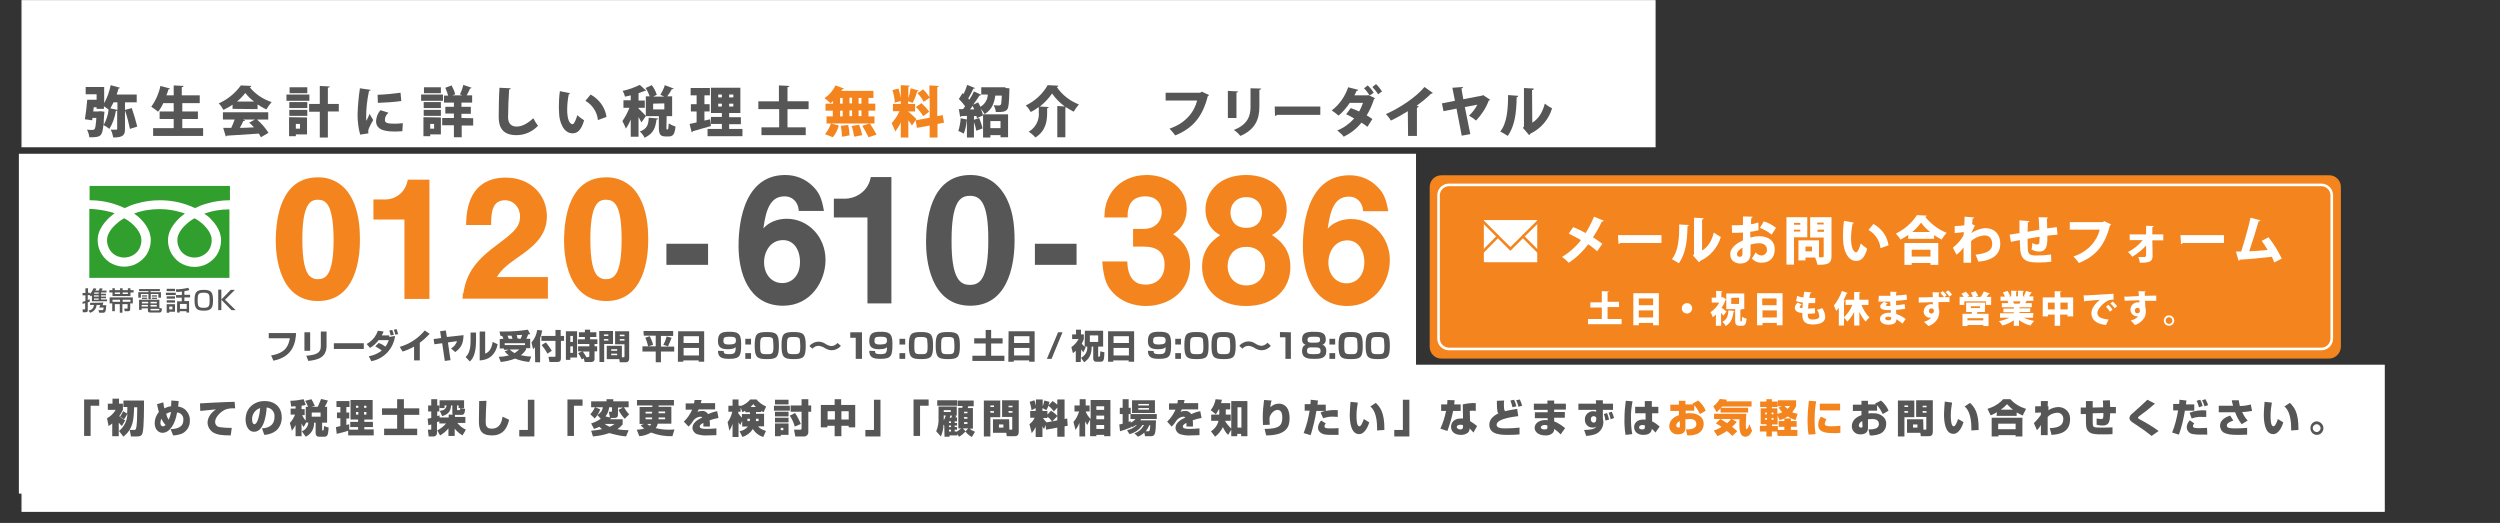 <?xml version="1.0" encoding="utf-8"?>
<!-- Generator: Adobe Illustrator 24.1.3, SVG Export Plug-In . SVG Version: 6.00 Build 0)  -->
<svg version="1.1" id="レイヤー_1" xmlns="http://www.w3.org/2000/svg" xmlns:xlink="http://www.w3.org/1999/xlink" x="0px"
	 y="0px" viewBox="0 0 960 200.8" style="enable-background:new 0 0 960 200.8;" xml:space="preserve">
<rect x="0" y="0" width="960" height="200.8" fill="#333333" stroke="none"/>
<style type="text/css">
	.st0{fill:#FFFFFF;stroke:#FFFFFF;stroke-width:0.5;stroke-miterlimit:10;}
	.st1{fill:#F4841D;}
	.st2{fill:#FFFFFF;}
	.st3{fill:#565656;}
	.st4{fill:#565656;stroke:#565656;stroke-miterlimit:10;}
	.st5{fill:#319F2D;}
	.st6{clip-path:url(#SVGID_3_);}
	.st7{fill:none;stroke:#F4841D;stroke-miterlimit:10;}
	.st8{fill:none;stroke:#D3844F;stroke-miterlimit:10;}
	.st9{fill:#F4841D;stroke:#F4841D;stroke-miterlimit:10;}
</style>
<g id="レイヤー_1-2">
</g>
<g id="レイヤー_7">
	<rect x="8.5" y="0.3" class="st0" width="627" height="56"/>
</g>
<g id="レイヤー_7のコピー_2">
	<rect x="8.5" y="140.3" class="st0" width="907" height="56"/>
</g>
<g id="レイヤー_7のコピー">
	<rect x="7.5" y="59.3" class="st0" width="536" height="130"/>
	<rect x="8.5" y="60.3" class="st0" width="534" height="128"/>
</g>
<path class="st1" d="M894.3,137.7H553.5c-2.5,0-4.5-2-4.5-4.5V71.8c0-2.5,2-4.5,4.5-4.5h340.9c2.5,0,4.5,2,4.5,4.5v61.4
	C898.8,135.7,896.8,137.7,894.3,137.7z"/>
<g>
	<path class="st2" d="M891.4,71.5c1.9,0,3.5,1.6,3.5,3.5v55c0,1.9-1.6,3.5-3.5,3.5h-335c-1.9,0-3.5-1.6-3.5-3.5V75
		c0-1.9,1.6-3.5,3.5-3.5H891.4 M891.4,70.5h-335c-2.5,0-4.5,2-4.5,4.5v55c0,2.5,2,4.5,4.5,4.5h335c2.5,0,4.5-2,4.5-4.5V75
		C895.9,72.5,893.9,70.5,891.4,70.5L891.4,70.5z"/>
</g>
<g>
	<g>
		<path class="st3" d="M50.6,41.5c0.8,2.3,1.5,4.7,2.1,7.1l-2.8,0.9c-0.5-2.4-1.1-4.8-1.9-7.1v7.1c0,2.2-0.5,3.3-4.5,3.3
			c-0.2-1-0.5-2.1-1-3c0.9,0,1.8,0,2.1,0s0.4-0.1,0.4-0.4v-7c-0.1,0.2-0.3,0.2-0.5,0.2c-0.4,2.4-1.2,4.8-2.5,6.9
			c-0.7-0.6-1.5-1.1-2.3-1.5c-0.4,4.3-1,4.8-5.4,4.7c-0.1-1-0.4-2-0.9-2.9c0.9,0.1,1.7,0.1,2.1,0.1c0.3,0,0.6-0.1,0.8-0.3
			c0.3-0.3,0.5-1.5,0.7-4.3h-1.5l-0.1,0.9l-2.8-0.4c0.4-2.5,0.7-5,0.9-7.5h3.6v-2.1h-4.2v-2.8H40v6.2c1.2-2.1,2-4.5,2.5-6.9l3.6,1
			C46,33.9,45.8,34,45.5,34c-0.2,0.8-0.4,1.5-0.7,2.3h7.7v3H48v2.9L50.6,41.5z M38.5,42.7l1.6,0.2c0,0.3,0,0.6-0.1,0.9
			c-0.1,1.7-0.2,3.1-0.2,4.2c1-1.8,1.7-3.8,1.9-5.9c-0.6-0.5-1.2-0.9-1.8-1.3v1h-2.8v-0.6H36l-0.2,1.6h2L38.5,42.7z M43.6,39.3
			c-0.4,0.8-0.8,1.6-1.2,2.3l2.7,0.6v-2.9C45.1,39.3,43.6,39.3,43.6,39.3z"/>
		<path class="st3" d="M70,49.2h8v3H58.8v-3h7.9v-3.5h-5.4v-2.9h5.4v-3.2h-4c-0.5,1.2-1.2,2.3-2,3.3c-0.8-0.7-1.7-1.3-2.6-1.9
			c1.7-2.4,2.9-5.1,3.5-8l3.7,1c-0.1,0.2-0.4,0.3-0.6,0.3c-0.2,0.8-0.5,1.5-0.8,2.3h2.8v-3.8l3.8,0.2c0,0.2-0.2,0.4-0.7,0.5v3.1h6.9
			v3H70v3.2h6v2.9h-6V49.2z"/>
		<path class="st3" d="M89.3,41.8v-1.6c-1.1,0.8-2.3,1.4-3.5,2c-0.5-0.9-1.1-1.8-1.8-2.5c3.4-1.5,6.3-3.9,8.5-6.9l4,0.2
			c-0.1,0.3-0.3,0.5-0.6,0.5c2.2,2.7,5.1,4.6,8.4,5.7c-0.8,0.9-1.4,1.8-2,2.8c-1.2-0.5-2.3-1.2-3.4-1.9v1.8L89.3,41.8z M103,45.9
			h-4.3c1.7,1.5,3.2,3.2,4.4,5.1l-2.9,1.7c-0.2-0.4-0.5-0.9-0.8-1.4c-4.6,0.3-9.2,0.6-12.3,0.8c-0.1,0.2-0.2,0.3-0.4,0.3l-1-3.3h3.1
			c0.5-1,0.9-2.1,1.3-3.2h-4.5v-2.8H103V45.9z M97.6,39c-1.3-0.9-2.4-2-3.4-3.3c-0.9,1.2-2,2.3-3.2,3.3H97.6z M93.3,45.9l0.8,0.3
			c-0.1,0.2-0.3,0.3-0.7,0.3c-0.4,0.9-0.8,1.8-1.3,2.6c1.7,0,3.6-0.1,5.4-0.2c-0.6-0.7-1.2-1.3-1.8-1.8l2.2-1.2L93.3,45.9z"/>
		<path class="st3" d="M118.8,36.3v2.4H110v-2.4H118.8z M117.9,45.1v6.5h-4.3v0.7H111V45L117.9,45.1L117.9,45.1z M111.1,41.5v-2.3
			h6.9v2.3H111.1z M111.1,44.5v-2.3h6.9v2.3H111.1z M118,33.5v2.3h-6.8v-2.3H118z M115.2,47.6h-1.6v1.8h1.6V47.6z M130.1,39.8v3
			h-4.2v10h-3.1v-9.9h-4.1v-3h4.1V33l3.8,0.2c0,0.3-0.2,0.4-0.7,0.5v6.2h4.2L130.1,39.8L130.1,39.8z"/>
		<path class="st3" d="M142.3,34.5c0,0.2-0.2,0.4-0.6,0.4c-0.7,3.3-1.1,6.7-1.1,10c0,0.5,0,1,0.1,1.5c0.2-0.4,1-2,1.2-2.7l1.4,2.4
			c-0.7,1.1-1.2,2.2-1.7,3.3c-0.1,0.3-0.2,0.7-0.2,1s0,0.5,0.1,0.8l-3.2,0.5c-0.7-2.5-1-5.1-1-7.6c0.1-3.4,0.4-6.8,0.9-10.2
			L142.3,34.5z M154.5,50.4c-0.8,0-1.6,0.1-2.4,0.1c-2.8,0-7.7,0-7.7-4c0.1-1.6,0.7-3.1,1.7-4.2l3.1,1c-0.9,0.7-1.4,1.7-1.4,2.8
			s1,1.4,3.8,1.4c1,0,2.1-0.1,3.1-0.2L154.5,50.4z M145,36.4c2.9-0.1,5.9-0.4,8.8-0.8l0.3,3.2c-3,0.4-6,0.6-9,0.7L145,36.4z"/>
		<path class="st3" d="M170.1,36.3v2.4h-8.4v-2.4H170.1z M169.3,45.1v6.5h-4.1v0.7h-2.6V45L169.3,45.1L169.3,45.1z M162.7,41.5v-2.3
			h6.6v2.3H162.7z M162.7,44.5v-2.3h6.6v2.3H162.7z M169.3,33.5v2.3h-6.5v-2.3H169.3z M166.7,47.6h-1.5v1.8h1.5V47.6z M181.7,45.4
			v2.8h-4.4v4.5h-3v-4.6h-4.5v-2.8h4.5v-1.7H171V41h3.3v-1.6h-3.8v-2.7h1.6c-0.3-1-0.7-2-1.1-3l2.4-0.9c0.6,1.1,1.1,2.2,1.4,3.4
			l-1.1,0.4h3.8l-0.9-0.4c0.6-1.1,1-2.3,1.3-3.6l3.2,1.1c-0.1,0.2-0.4,0.3-0.6,0.3c-0.4,0.9-0.8,1.8-1.3,2.6h2.1v2.8h-4.1V41h3.6
			v2.7h-3.6v1.6L181.7,45.4z"/>
		<path class="st3" d="M196.1,33.9c0,0.3-0.2,0.4-0.6,0.5c-0.2,3-0.4,7.6-0.4,10.6c0,2.5,1.3,3.6,3.3,3.6c1.9,0,4-1,6.4-3.2
			c0.5,1,1.1,2,1.8,2.9c-2.2,2.3-5.1,3.6-8.3,3.6c-5,0-6.8-2.7-6.8-6.9c0-2.9,0.1-8.8,0.3-11.3L196.1,33.9z"/>
		<path class="st3" d="M218.9,35.8c-0.1,0.2-0.3,0.4-0.5,0.4c-0.4,2-0.6,4-0.6,6c0,3.8,1,5.5,2.1,5.5c0.6,0,1.4-2.1,1.8-3.5
			c0.8,0.8,1.7,1.4,2.6,2c-1,3.5-2.4,5-4.4,5c-3.6,0-5.1-4.5-5.2-7.6c0-0.7-0.1-1.5-0.1-2.4c0-2.1,0.1-4.1,0.4-6.2L218.9,35.8z
			 M229.6,46.1c-0.3-3.1-2.1-5.8-4.8-7.4l2-2.4c3.3,1.8,5.6,5,6.1,8.6L229.6,46.1z"/>
		<path class="st3" d="M255.9,49c0,0.7,0,0.7,0.2,0.7h0.3c0.2,0,0.3-0.3,0.4-2.3c0.8,0.5,1.7,0.9,2.6,1.2c-0.3,3-1,3.8-2.6,3.8h-1.2
			c-2.1,0-2.6-0.9-2.6-3.5v-4.3h-5l0,0l-1.7,2.4c-0.3-0.6-0.7-1.3-1.1-2.1v7.6h-3v-6.6c-0.5,1.2-1.1,2.4-1.9,3.5
			c-0.3-1-0.8-1.9-1.3-2.9c1.1-1.6,2-3.3,2.7-5.1h-2.3v-2.9h2.8v-1.9c-0.7,0.2-1.5,0.4-2.2,0.5c-0.2-0.8-0.5-1.5-0.9-2.2
			c2.3-0.5,4.5-1.3,6.6-2.3l2.4,2.2c-0.2,0.1-0.4,0.2-0.6,0.1c-0.8,0.3-1.5,0.6-2.3,0.9v2.8h2.4v2.8h-2.4v0.3c1,0.9,1.9,1.8,2.8,2.8
			V37h1.5c-0.4-1.1-0.9-2.2-1.6-3.2l2.4-1.1c0.8,1.1,1.5,2.3,1.9,3.7l-1.4,0.7h4.3l-1.5-0.7c0.7-1.2,1.3-2.4,1.7-3.7l3.4,1.3
			c-0.1,0.2-0.3,0.3-0.7,0.2c-0.5,1-1.1,1.9-1.8,2.8h1.9v7.6H256L255.9,49z M252.7,45.5c0,0.2-0.2,0.4-0.6,0.4
			c-0.4,2.8-0.9,5.3-4.6,7c-0.4-0.9-1-1.7-1.8-2.4c3-1.1,3.3-2.9,3.4-5.3L252.7,45.5z M250.8,39.8V42h4.3v-2.3L250.8,39.8z"/>
		<path class="st3" d="M272.7,45.8l0.3,2.6c-2.5,0.7-5.3,1.5-7,2c0,0.2-0.2,0.4-0.4,0.4l-0.8-3.2c0.8-0.2,1.7-0.3,2.7-0.6v-4.2h-2.2
			V40h2.2v-3.4h-2.3v-2.8h7.4v2.8h-2.1V40h2v2.8h-2v3.5L272.7,45.8z M280,49.5h5.1v2.8h-13.4v-2.8h5.5v-1.9H273v-2.7h4.2v-1.5H273
			v-9.7h11.3v9.7H280V45h4.5v2.7H280V49.5z M275.8,36.3v1.1h1.4v-1.1H275.8z M275.8,40.9h1.4v-1.1h-1.4V40.9z M281.6,37.4v-1.1H280
			v1.1H281.6z M281.6,40.9v-1.1H280v1.1H281.6z"/>
		<path class="st3" d="M310.5,41.9h-8.1v7h7v3h-17v-3h6.8v-7h-8v-3h7.9v-6.1l4,0.2c0,0.3-0.2,0.4-0.7,0.5v5.4h8.1L310.5,41.9z"/>
		<path class="st1" d="M319.9,39.8v-1c-0.3,0.3-0.6,0.5-1,0.8c-0.7-0.7-1.5-1.3-2.3-1.9c1.8-1.2,3.3-2.9,4.2-4.9l3.3,1.2
			c-0.1,0.2-0.4,0.3-0.6,0.2c-0.1,0.3-0.3,0.5-0.4,0.7h12.3v2.7h-1.9v2.2h2.6v2.7h-2.6v2.2h2.3v2.7h-18.4v-2.7h2.4v-2.2H317v-2.7
			H319.9z M322.1,48.2c-0.4,1.6-1.2,3.2-2.3,4.5l-3-1.2c1-1.2,1.8-2.6,2.3-4.1L322.1,48.2z M322.6,37.6v2.2h1v-2.2H322.6z
			 M322.6,42.5v2.2h1v-2.2H322.6z M323.3,52.5c0-1.4-0.2-2.8-0.4-4.2l2.8-0.3c0.3,1.3,0.5,2.7,0.5,4L323.3,52.5z M327.2,37.5h-1v2.2
			h1V37.5z M327.2,42.4h-1v2.2h1V42.4z M328,52.5c-0.2-1.4-0.5-2.8-1-4.1l2.9-0.5c0.5,1.3,0.9,2.6,1.2,4L328,52.5z M330.8,39.8v-2.2
			h-1.1v2.2H330.8z M330.8,44.6v-2.2h-1.1v2.2H330.8z M333.5,52.7c-0.7-1.5-1.5-3-2.4-4.4l2.9-0.9c1,1.4,1.8,2.8,2.6,4.3L333.5,52.7
			z"/>
		<path class="st1" d="M348.8,42.9c0.7,0.5,2.7,2.4,3.1,2.8l-1.7,2.5c-0.4-0.7-0.9-1.4-1.4-2v6.6h-2.9V47c-0.6,1.3-1.3,2.4-2.1,3.5
			c-0.4-1.1-0.9-2.1-1.4-3.2c1.2-1.4,2.3-2.9,3-4.6h-2.5v-2.8h3v-1.1l-2.3,0.6c-0.1-1.6-0.4-3.3-0.9-4.8L345,34
			c0.4,1.2,0.7,2.4,0.9,3.6l0,0v-4.9l3.5,0.2c0,0.2-0.2,0.3-0.6,0.4v4.5c0.4-1.3,0.7-2.6,0.9-3.9l3.1,0.9c-0.1,0.2-0.3,0.3-0.6,0.3
			c-0.4,1.5-1,3-1.7,4.4c-0.6-0.2-1.2-0.4-1.8-0.6v1h2.7v2.9h-2.7L348.8,42.9z M362.5,47.1l-2.5,0.5v5.2h-3v-4.6l-4.9,0.9l-0.5-2.9
			l5.4-1v-7.7l-2.3,1.6c-0.6-1.2-1.4-2.3-2.4-3.3l2.2-1.5c0.9,0.9,1.7,1.9,2.4,3v-4.5l3.6,0.2c0,0.2-0.2,0.4-0.6,0.5v11.1l2.1-0.4
			L362.5,47.1z M353.8,39.6c1.1,1,2.2,2.1,3,3.3l-2.3,1.7c-0.8-1.3-1.7-2.5-2.8-3.5L353.8,39.6z"/>
		<path class="st3" d="M386.1,33.8l1.5,0.1v0.9c-0.1,4.6-0.3,6.5-0.8,7.2c-0.8,0.9-1.7,1.1-4.4,1c-0.1-0.9-0.4-1.8-0.8-2.6
			c0.9,0.1,1.7,0.1,2,0.1s0.5-0.1,0.7-0.3c0.2-0.3,0.3-1.3,0.4-3.5h-2.5c-0.4,2.6-1.1,5.3-4.1,7.1c-0.4-0.7-0.9-1.4-1.5-2l0,0
			c0.4,0.8,0.7,1.6,0.9,2.5l-2.4,1.1c0-0.3-0.1-0.6-0.2-0.9l-0.9,0.1V46l2-0.7c0.5,1.3,1,2.6,1.3,4c-0.8,0.3-1.6,0.6-2.4,0.9
			c-0.2-1.1-0.5-2.2-0.9-3.3v5.9h-2.7v-6.5h-0.1c-0.1,1.7-0.5,3.4-1.1,5c-0.7-0.4-1.4-0.7-2.1-1c0.5-1.6,0.8-3.2,0.9-4.9l2.4,0.5
			v-1.4c-0.8,0-1.6,0.1-2.2,0.1c-0.1,0.2-0.2,0.3-0.4,0.3l-0.5-3h1.6c0.3-0.3,0.5-0.7,0.8-1.1c-0.7-1-1.5-1.9-2.4-2.8l1.4-2.2
			l0.4,0.3c0.6-1.1,1-2.3,1.4-3.5l3,1.2c-0.1,0.2-0.3,0.3-0.6,0.2c-0.6,1.3-1.3,2.6-2,3.8c0.2,0.2,0.3,0.4,0.4,0.5
			c0.7-1,1.3-2.1,1.8-3.2l2.8,1.3c-0.2,0.2-0.4,0.3-0.7,0.3c-0.6,1-1.5,2.3-2.4,3.5l1.9-0.9c0.3,0.5,0.6,1.1,0.9,1.7
			c1.7-1,2.8-2.8,2.8-4.7h-2.5v-2.8h9.3L386.1,33.8L386.1,33.8z M374.1,42c-0.2-0.4-0.4-0.9-0.6-1.3c-0.3,0.4-0.7,0.9-1,1.3H374.1z
			 M380.3,52.8h-2.8v-8.9h9.6v8.8h-2.9v-0.8h-3.9L380.3,52.8L380.3,52.8z M384.2,46.5h-3.9v2.7h3.9V46.5z"/>
		<path class="st3" d="M398.9,41.1c-1,0.7-2,1.4-3.1,1.9c-0.5-0.9-1.1-1.8-1.9-2.5c3.5-1.7,6.5-4.4,8.4-7.8l4.1,0.2
			c-0.1,0.3-0.3,0.5-0.6,0.5c2.1,3.1,5.1,5.4,8.5,6.7c-0.8,0.9-1.4,1.8-2,2.8c-1-0.5-1.9-1.1-2.9-1.7l-0.3,0.1v11.4H406v-12l2.9,0.2
			c-1.9-1.4-3.6-3.1-4.9-5c-1.3,1.9-2.9,3.6-4.7,5c1.1,0.1,2.3,0.1,3.4,0.2c0,0.2-0.2,0.4-0.6,0.5v1.7c0,3-0.4,6.9-4.5,9.5
			c-0.7-0.8-1.6-1.6-2.6-2.2c2.6-1.5,4.2-4.4,3.9-7.5L398.9,41.1z"/>
		<path class="st3" d="M464.3,36.5c-0.1,0.2-0.3,0.3-0.5,0.4c-2,7.8-5.6,12.3-12.5,15.1c-0.7-0.9-1.4-1.8-2.2-2.6
			c6.2-2.1,9.5-6.4,10.6-10.8h-12.1v-3h13.3l0.6-0.4L464.3,36.5z"/>
		<path class="st3" d="M471.5,45.3V34.9l3.9,0.2c0,0.2-0.2,0.4-0.6,0.5v9.7L471.5,45.3z M484.3,34c0,0.2-0.2,0.4-0.7,0.5V41
			c0,4.5-1.4,8.7-7.3,11.2c-0.7-0.9-1.6-1.7-2.5-2.3c5.4-2.1,6.4-5.5,6.4-8.8v-7.2L484.3,34z"/>
		<path class="st3" d="M489.5,40.9H507v3.2h-16.6c-0.2,0.2-0.5,0.4-0.8,0.4L489.5,40.9z"/>
		<path class="st3" d="M528,37.7c-0.1,0.2-0.2,0.3-0.4,0.4c-0.7,2.2-1.6,4.3-2.8,6.2c0.7,0.4,1.5,0.9,2.2,1.4l-1.9,3
			c-0.5-0.4-1.6-1.2-2.3-1.6c-1.8,2.3-4.2,4.1-6.8,5.4c-0.7-0.9-1.6-1.7-2.5-2.4c2.5-1,4.7-2.6,6.5-4.6c-1-0.6-2-1.2-3.1-1.6
			l1.8-2.4c1.1,0.4,2.1,0.8,3.2,1.3c0.6-1,1.1-2.2,1.5-3.3h-5.1c-1.2,1.8-2.6,3.5-4.3,4.9c-0.8-0.7-1.7-1.4-2.6-2
			c3-2.3,5.1-5.4,6.3-8.9l3.9,1c-0.1,0.2-0.3,0.4-0.7,0.4c-0.2,0.5-0.5,1.2-0.8,1.7h5l0.3-0.1L528,37.7z M525.2,32.8
			c0.9,0.8,1.7,1.8,2.3,2.8l-1.5,1.1c-0.7-1-1.4-2-2.2-2.8L525.2,32.8z M528.4,32.3c0.9,0.8,1.6,1.8,2.3,2.8l-1.5,1.1
			c-0.6-1-1.4-1.9-2.2-2.8L528.4,32.3z"/>
		<path class="st3" d="M540.6,42.7c-2.1,1.3-4.2,2.5-6.5,3.6c-0.5-0.9-1.2-1.7-1.9-2.5c5.3-2.3,11.7-6.6,14.8-10.4l3.2,2.3
			c-0.2,0.2-0.4,0.3-0.7,0.3c-1.7,1.7-3.6,3.2-5.5,4.6l0.8,0.3c-0.1,0.3-0.4,0.4-0.7,0.5v10.8h-3.4L540.6,42.7z"/>
		<path class="st3" d="M572.2,38.3c-0.1,0.2-0.3,0.3-0.5,0.3c-1.1,2.9-2.8,5.5-4.9,7.7c-0.8-0.7-1.7-1.3-2.7-1.9
			c1.3-1.2,2.4-2.6,3.2-4.2l-4.8,0.9l2.1,10.4l-3.3,0.6l-2-10.4l-5,1l-0.6-3l5-1l-1-5l4.1-0.3c0,0.3-0.3,0.5-0.6,0.6l0.7,4.1
			l7.3-1.4l0.3-0.2L572.2,38.3z"/>
		<path class="st3" d="M583,36.8c0,0.3-0.3,0.5-0.6,0.5c-0.1,6.2-0.7,10.9-3.4,14.9c-0.7-0.5-2-1.2-2.9-1.7c2.6-3.2,3-8.7,3-14
			L583,36.8z M588.4,47.1c2.5-1.5,4-4.2,4.8-7.3c0.9,0.7,1.8,1.3,2.8,1.8c-1.3,4.3-4.3,7.8-8.3,9.7c-0.1,0.2-0.3,0.4-0.5,0.6
			l-2.4-2.8l0.4-0.5V33.8L589,34c0,0.3-0.2,0.5-0.7,0.6L588.4,47.1z"/>
	</g>
</g>
<g id="レイヤー_3">
	<g id="レイヤー_6">
		<rect x="596" y="76.8" class="st1" width="283" height="50"/>
	</g>
	<path class="st1" d="M138.2,91.8c0-4.6-0.4-11.3-3.8-16.8c-2.5-4.3-7.1-6.9-12-6.9h-0.3c-14.1,0-16.2,15.3-16.2,24.5
		c0,5.4,1.2,23,16.2,23C136.7,115.6,138.3,99,138.2,91.8z M122.1,107.2c-1.2,0.1-2.3-0.4-3.2-1.2c-1.9-1.9-2.8-6.5-2.8-14.1
		c0-13.4,3-15.2,5.9-15.2s6,1.2,6.1,15.2C128.1,105.4,125.2,107.2,122.1,107.2z"/>
	<path class="st1" d="M156.6,69l-0.2,0.8c-0.9,4-4.4,6.8-8.5,6.8h-4.5v7.7h11.9v30.5h9.6V69H156.6z"/>
	<path class="st1" d="M190.8,106.4c1.5-2.5,3.2-4.2,8.1-7.6c5.8-4,11.1-8.2,11.1-15.7c0-8.6-6.6-14.9-15.8-14.9
		c-6.7,0-14.8,3-15.2,17.2v1h9.6v-1.1c0.1-4.3,0.7-8.4,5.3-8.4c3.3,0,5.8,2.7,5.8,6.3c0,3.4-1.7,5.5-7.9,10.1
		c-9.2,6.7-12.6,11.4-13.9,19.4h-0.2v1l-0.1,1h32.8v-8.3C210.4,106.4,190.8,106.4,190.8,106.4z"/>
	<path class="st1" d="M248.9,91.8c0-4.6-0.4-11.3-3.8-16.8c-2.5-4.3-7.1-6.9-12-6.9h-0.3c-14.1,0-16.2,15.3-16.2,24.5
		c0,5.4,1.2,23,16.2,23C247.4,115.6,249,99,248.9,91.8z M226.7,91.9c0-13.4,3-15.2,5.9-15.2c3,0,6.1,1.2,6.1,15.2
		c0,13.5-2.9,15.3-6,15.3c-1.2,0.1-2.3-0.4-3.2-1.2C227.6,104.1,226.7,99.5,226.7,91.9z"/>
	<path class="st4" d="M256.4,101.2v-7.1h15v7.1H256.4z"/>
	<path class="st4" d="M397.9,101.2v-7.1h15v7.1H397.9z"/>
	<path class="st3" d="M31.7,115.9c0.3-0.1,0.5-0.1,1.1-0.3v-2.2h-1.1v-0.9h1.1v-1.8h1v1.7h0.7v0.5c0.6-0.6,1.1-1.4,1.4-2.2l1.1,0.1
		c-0.1,0.3-0.2,0.5-0.4,0.8h1.3c0.2-0.3,0.3-0.6,0.4-0.9l1.1,0.1c-0.1,0.3-0.2,0.6-0.4,0.8h1.9v0.7h-2.1v0.5h1.9v0.6h-1.9v0.5h1.9
		v0.6h-1.9v0.5h2.3v0.7h-5.8v-2.3c-0.1,0.2-0.2,0.2-0.4,0.4l-0.5-0.5h-0.7v1.9c0.2-0.1,0.5-0.2,0.7-0.3l0.1,0.9
		c-0.3,0.1-0.5,0.2-0.8,0.3v3.1c0,0.2,0,0.7-0.8,0.7h-1.1l-0.1-1.1h0.8c0.2,0,0.2-0.1,0.2-0.2v-2.2c-0.4,0.1-0.6,0.2-1,0.3
		C31.7,116.7,31.7,115.9,31.7,115.9z M39.7,116.2l-0.3,1h1.4c-0.1,2.4-0.4,2.9-1.2,2.9h-1.5l-0.3-1h1.5c0.3,0,0.4-0.1,0.5-1h-1.7
		l0.4-1h-1.4c-0.1,1.4-1.1,2.6-2.5,3l-0.6-0.8c1.5-0.4,1.9-1,2.1-2.2h-1.5v-0.8L39.7,116.2z M36.1,112.8h1.8v-0.5h-1.7v0.1
		L36.1,112.8z M36.1,113.4v0.5h1.8v-0.5H36.1z M36.1,114.6v0.5h1.8v-0.5H36.1z"/>
	<path class="st3" d="M43.1,110.7h1v0.7h2v-0.7h1v0.7h2v-0.7h1v0.7h1.2v0.9h-1.2v1.4h-6.9v-1.4H42v-0.9h1.2L43.1,110.7z M43.1,116.5
		h-1v-2.3H51v2.3h-1v2.2c0,0.3-0.1,0.8-0.7,0.8h-1.4l-0.2-1h1.1c0.2,0,0.2-0.1,0.2-0.3v-1.4h-2v3.3h-1v-3.3h-1.9v2.7h-1
		C43.1,119.5,43.1,116.5,43.1,116.5z M46.1,115.9v-0.8h-2.9v0.8H46.1z M44.1,112.3v0.6h2v-0.6H44.1z M47.1,112.3v0.6h2v-0.6H47.1z
		 M50.1,115.9v-0.8h-3v0.8H50.1z"/>
	<path class="st3" d="M53.4,111h8v0.8h-3.6v0.4h4v2.1h-1v-1.4h-2.9v2H57v-2h-2.9v1.4h-1v-2.1H57v-0.4h-3.6V111z M62.2,118.5
		c-0.1,1-0.2,1.5-0.9,1.5h-3.5c-0.5,0-1,0-1-0.7v-0.9h-2.4v0.6h-1v-3.9h7.8v3.1L62.2,118.5z M54.4,117.1v0.6h2.4v-0.6H54.4z
		 M54.5,115.9v0.6h2.4v-0.6H54.5z M54.5,113.4h2v0.5h-2V113.4z M54.5,114.3h2v0.5h-2V114.3z M57.8,115.9v0.6h2.4v-0.6H57.8z
		 M57.8,117.1v0.6h2.4v-0.6H57.8z M57.8,118.5v0.4c0,0.2,0,0.3,0.3,0.3h2.7c0.3,0,0.4,0,0.4-0.6h-3.4V118.5z M58.3,113.4h2v0.5h-2
		V113.4z M58.3,114.3h2v0.5h-2V114.3z"/>
	<path class="st3" d="M63.7,112.4h3.8v0.9h-3.8V112.4z M64,110.9h3.2v0.9H64V110.9z M64,113.8h3.2v0.9H64V113.8z M64,115.3h3.2v0.9
		H64V115.3z M64,116.8h3.2v2.9H65v0.4h-1V116.8z M65,117.7v1.1h1.2v-1.1H65z M69.9,112c-1.3,0.1-1.8,0.1-2.2,0.1l-0.2-1
		c1.6,0,3.2-0.2,4.8-0.6l0.4,0.9c-0.6,0.2-1.3,0.3-1.9,0.4v1.4H73v1h-2.2v1.4h1.8v4.4h-1v-0.5H69v0.5h-1v-4.3h1.8v-1.4h-2.2v-1h2.2
		L69.9,112z M69.1,116.7v1.9h2.6v-1.9H69.1z"/>
	<path class="st3" d="M81.8,115.3c0,2.7-0.5,4-3.4,4c-2.7,0-3.7-0.6-3.7-4c0-3,0.7-4,3.5-4S81.8,112.1,81.8,115.3z M75.9,115.3
		c0,2.4,0.3,2.9,2.4,2.9s2.2-0.9,2.2-2.9c0-2.3-0.2-2.9-2.3-2.9S75.9,113,75.9,115.3z"/>
	<path class="st3" d="M88.6,111.3h1.6l-3.8,3.8l4.1,4h-1.6l-3.9-4v4h-1.2v-7.9H85v3.8L88.6,111.3z"/>
	<path class="st5" d="M34.4,71.4v5.5c4,0,7.9,0.7,11.6,2.2c0.6,0.3,1.3,0.5,1.9,0.8c1.4-0.7,2.9-1.3,4.4-1.7c3-0.9,6-1.3,9.1-1.3
		c4,0,7.9,0.7,11.6,2.2c0.6,0.3,1.3,0.5,1.9,0.8c1.4-0.7,2.9-1.3,4.4-1.7c2.9-0.9,6-1.3,9-1.3v-5.5H34.4z"/>
	<path class="st5" d="M68.1,92.3c0,1.3,0.4,2.6,1.1,3.7s1.7,1.9,2.9,2.4c0.8,0.3,1.7,0.5,2.6,0.5c1.3,0,2.6-0.4,3.7-1.1
		s1.9-1.7,2.4-2.9c0.3-0.8,0.5-1.7,0.5-2.6c0-0.7-0.1-1.4-0.4-2.1c-0.3-0.8-0.8-1.6-1.3-2.3c-1.3-1.7-3-3.1-4.9-4.1
		c-1.5,0.8-2.8,1.9-4,3.1c-1,1-1.8,2.2-2.3,3.5C68.2,91,68.1,91.6,68.1,92.3z"/>
	<path class="st5" d="M81.3,84.5c1.4,1.4,2.4,3,3.1,4.8c0.3,1,0.5,2,0.5,3c0,2-0.6,4-1.7,5.7c-1.1,1.6-2.7,2.9-4.5,3.7
		c-1.3,0.5-2.6,0.8-4,0.8c-2,0-4-0.6-5.7-1.7c-1.6-1.1-2.9-2.7-3.7-4.5c-0.5-1.3-0.8-2.6-0.8-4c0-1.6,0.4-3.1,1.2-4.5
		c0.8-1.5,1.9-2.8,3.1-4c0.7-0.6,1.4-1.2,2.2-1.8c-0.5-0.2-1.1-0.4-1.6-0.5c-2.6-0.8-5.4-1.2-8.1-1.2c-3.3,0-6.7,0.5-9.8,1.7
		c1,0.7,2,1.5,2.8,2.4c1.4,1.4,2.4,3,3.1,4.8c0.3,1,0.5,2,0.5,3c0,2-0.6,4-1.7,5.7c-1.1,1.6-2.7,2.9-4.5,3.7c-1.3,0.5-2.6,0.8-4,0.8
		c-2,0-4-0.6-5.7-1.7c-1.6-1.1-2.9-2.7-3.7-4.5c-0.5-1.3-0.8-2.6-0.8-4c0-1.6,0.4-3.1,1.2-4.5c0.8-1.5,1.9-2.8,3.1-4
		c0.7-0.6,1.4-1.2,2.2-1.8c-0.5-0.2-1.1-0.4-1.6-0.5c-2.6-0.7-5.4-1.1-8.1-1.2v26.5h53.8V80.4c-3.3,0-6.6,0.5-9.7,1.7
		C79.5,82.7,80.5,83.5,81.3,84.5z"/>
	<path class="st5" d="M41.1,92.3c0,1.3,0.4,2.6,1.1,3.7c0.7,1.1,1.7,1.9,2.9,2.4c0.8,0.3,1.7,0.5,2.6,0.5c1.3,0,2.6-0.4,3.7-1.1
		c1.1-0.7,1.9-1.7,2.4-2.9c0.3-0.8,0.5-1.7,0.5-2.6c0-0.7-0.1-1.4-0.4-2.1c-0.3-0.8-0.8-1.6-1.3-2.3c-1.3-1.7-3-3.1-4.9-4.1
		c-1.5,0.8-2.8,1.9-4,3.1c-1,1-1.8,2.2-2.3,3.5C41.2,91,41.1,91.6,41.1,92.3z"/>
	<g>
		<path class="st3" d="M113.7,127.9c-0.2,3.4-1,9.1-8.7,10.6l-0.9-2c5.8-1,6.7-3.9,7.2-6.6h-8.1v-2
			C103.2,127.9,113.7,127.9,113.7,127.9z"/>
		<path class="st3" d="M119.1,134.7h-2.2v-7.1h2.2V134.7z M125.4,132.7c0,4.8-3.6,5.5-7,5.9l-0.8-2c3.7-0.3,5.6-1,5.6-3.6v-5.7h2.2
			L125.4,132.7z"/>
		<path class="st3" d="M139.7,131.8v2.2h-11.5v-2.2H139.7z"/>
		<path class="st3" d="M145.4,131.7c0.9,0.3,1.8,0.8,2.6,1.4c0.6-0.8,1-1.6,1.3-2.5h-3.9c-0.9,1.2-2,2.2-3.3,3l-1.3-1.5
			c2-1.1,3.6-2.9,4.3-5.1l2.2,0.3c-0.2,0.5-0.4,1-0.7,1.5h2.8c0.1,0.2,0.1,0.5,0.1,0.6l2.2-0.4c-0.6,4.9-4.3,8.8-9.1,9.7l-1-1.9
			c1.8-0.3,3.5-1,5-2.2c-0.8-0.6-1.6-1.1-2.5-1.6L145.4,131.7z M150,128.8c-0.1-0.7-0.3-1.3-0.5-1.9l1.1-0.2
			c0.3,0.6,0.5,1.2,0.6,1.9L150,128.8z M151.8,128.5c-0.1-0.6-0.3-1.3-0.6-1.9l1.1-0.2c0.2,0.6,0.4,1.2,0.6,1.9L151.8,128.5z"/>
		<path class="st3" d="M161.2,138.4H159v-5.3c-1.4,0.8-2.8,1.4-4.4,1.9l-1.1-1.8c3.8-1.1,7.1-3.3,9.6-6.3l1.9,1.3
			c-1.2,1.2-2.4,2.4-3.8,3.4V138.4z"/>
		<path class="st3" d="M178,128.7c-0.1,3.4-1,4.9-3.2,6.5l-1.6-1.4c1.1-0.6,1.9-1.6,2.3-2.8l-3.5,0.5l1,6.8l-2.2,0.3l-1-6.8l-3,0.4
			l-0.3-2l2.9-0.4l-0.4-2.6l2.2-0.3l0.4,2.5L178,128.7z"/>
		<path class="st3" d="M182.8,130.8c0,5.8-1.7,7.4-2.4,8l-1.6-1.7c0.6-0.6,1.9-1.8,1.9-6.1v-3.3h2.1V130.8z M186.3,135.8
			c2.2-0.7,2.7-3.4,2.9-4.5l1.9,0.9c-0.7,3.5-2.8,6-6.9,6.2v-11.1h2.1V135.8z"/>
		<path class="st3" d="M193.3,130.1c-0.1-0.4-0.3-0.8-0.5-1.1h-0.6l-0.4-1.7h1.7c3.1,0,6.1-0.2,9.2-0.7l0.9,1.7
			c-0.4,0.1-0.5,0.1-1.2,0.2h0.4c-0.2,0.6-0.5,1.1-0.7,1.6h1.5v3.6H202v0.5c-0.5,0.9-1.2,1.6-2,2.2c1.3,0.3,2.7,0.5,4,0.5l-0.8,2.1
			c-1.9-0.2-3.7-0.6-5.4-1.3c-1.8,0.7-3.6,1.1-5.5,1.3l-0.8-2c1.3,0,2.7-0.2,3.9-0.5c-0.6-0.5-1.2-1-1.6-1.6l1.6-0.6h-1.9v-0.5h-1.6
			v-3.6L193.3,130.1z M201.6,131.8h-7.8v0.7h7.8V131.8z M196.8,130.1c-0.1-0.4-0.3-0.8-0.4-1.2h-1.5c0,0.1,0.3,0.8,0.5,1.2H196.8z
			 M195.7,134.2c0.6,0.6,1.2,1,1.9,1.4c0.6-0.4,1.2-0.9,1.8-1.4H195.7z M199.9,130.1c0.2-0.5,0.5-1,0.6-1.5l-2.1,0.1
			c0.3,0.9,0.3,1,0.4,1.3L199.9,130.1L199.9,130.1z"/>
		<path class="st3" d="M205.4,133.3c-0.2,0.3-0.5,0.6-0.7,0.8l-0.6-2.6c1.2-1.4,1.9-3,2.2-4.8l1.9,0.2c-0.2,1-0.4,2-0.8,2.9v9.3
			h-1.9L205.4,133.3L205.4,133.3z M213.3,126.7h2v2.3h1.3v1.9h-1.2v6.6c0,1.5-0.9,1.5-1.5,1.5H211l-0.4-2h2.3c0.4,0,0.4-0.1,0.4-0.4
			v-5.7h-5.4V129h5.4V126.7z M209.6,131.5c0.9,1,1.6,2.1,2.3,3.2l-1.7,1.1c-0.6-1.2-1.3-2.2-2.2-3.3L209.6,131.5z"/>
		<path class="st3" d="M217.3,127.2h4.3v10.1H219v0.9h-1.7V127.2z M219,129v2.3h1V129H219z M219,133v2.5h1V133H219z M223.6,134.9
			H222V133h4.3v-0.9h-4.4v-1.8h2.7v-0.9h-2.3v-1.8h2.3v-1h2v1h2.4v1.8h-2.4v0.9h2.8v1.8h-1.1v0.9h1v1.9h-1v2.8
			c0.1,0.6-0.3,1.2-1,1.3l0,0c-0.1,0-0.2,0-0.4,0h-2.4l-0.3-1.4l-0.8,0.4c-0.4-0.9-0.9-1.7-1.4-2.4L223.6,134.9z M226,137.1
			c0.2,0,0.3-0.1,0.3-0.3V135h-2.5c0.5,0.7,1,1.4,1.4,2.2L226,137.1L226,137.1z"/>
		<path class="st3" d="M230.1,127.1h5.3v5H232v6.9h-1.8L230.1,127.1z M231.9,128.4v0.6h1.7v-0.6H231.9z M231.9,130.2v0.6h1.7v-0.6
			H231.9z M238.8,137.2h0.6c0.4,0,0.4-0.2,0.4-0.4v-4.6h-3.6v-5h5.4v10.5c0,1.4-1.1,1.4-1.2,1.4H238l-0.2-1.2H233v-5.1h5.8V137.2z
			 M234.7,134.1v0.6h2.3v-0.6H234.7z M234.7,135.8v0.6h2.3v-0.6H234.7z M238,128.5v0.6h1.8v-0.6H238z M238,130.2v0.6h1.8v-0.6H238z"
			/>
		<path class="st3" d="M247.1,127.1h11.4v1.9h-4.7v4.1h5.1v1.9h-5.1v4.1h-2V135h-5.1v-2h5.1v-4.1h-4.6L247.1,127.1z M249.5,129.1
			c0.5,1,1,2.1,1.3,3.3l-1.9,0.6c-0.3-1.1-0.6-2.2-1.1-3.3L249.5,129.1z M257.9,129.7c-0.4,1.1-0.9,2.3-1.4,3.3l-1.8-0.6
			c0.6-1,1-2.1,1.3-3.2L257.9,129.7z"/>
		<path class="st3" d="M260.4,127.2h10v11.7h-2.1v-0.5h-5.9v0.5h-2.1L260.4,127.2z M268.4,129.1h-5.9v2.6h5.9V129.1z M268.4,133.6
			h-5.9v2.9h5.9V133.6z"/>
		<path class="st3" d="M277.9,134.8c0,0.7,0.1,1.2,1.9,1.2c2.2,0,2.7-0.3,2.7-2.7c-0.4,0.4-0.9,0.8-3.1,0.8c-3,0-3.7-1.2-3.7-3.2
			c0-3,1.5-3.5,4.2-3.5c3.1,0,4.7,0.3,4.7,4.4c0,4.6-0.2,6-4.5,6c-2.7,0-4.4-0.4-4.4-3.1L277.9,134.8z M282.6,130.7
			c0-1.2-0.6-1.4-2.6-1.4s-2.2,0.4-2.2,1.6c0,1,0.4,1.4,2.2,1.4C282,132.2,282.6,132,282.6,130.7L282.6,130.7z"/>
		<path class="st3" d="M288.4,130.1v2.2h-2.2v-2.2H288.4z M288.4,135.6v2.2h-2.2v-2.2H288.4z"/>
		<path class="st3" d="M294.5,137.9c-3.8,0-4.7-0.7-4.7-5.2s0.8-5.2,4.6-5.2s4.7,0.7,4.7,5.2S298.3,137.9,294.5,137.9z M291.9,132.7
			c0,3.2,0.2,3.3,2.7,3.3c2.1,0,2.4-0.2,2.4-3.1c0-0.9-0.1-1.8-0.2-2.7c-0.3-0.7-1-0.8-2.3-0.8C292.1,129.4,291.9,129.5,291.9,132.7
			z"/>
		<path class="st3" d="M304.8,137.9c-3.8,0-4.7-0.7-4.7-5.2s0.8-5.2,4.6-5.2s4.7,0.7,4.7,5.2S308.6,137.9,304.8,137.9z M302.2,132.7
			c0,3.2,0.2,3.3,2.7,3.3c2.1,0,2.4-0.2,2.4-3.1c0-0.9-0.1-1.8-0.2-2.7c-0.3-0.7-1-0.8-2.3-0.8C302.4,129.4,302.2,129.5,302.2,132.7
			L302.2,132.7z"/>
		<path class="st3" d="M322.9,132.8c-0.9,1.1-2.2,1.7-3.5,1.7c-0.9,0-1.8-0.3-2.6-0.8c-0.7-0.5-1.6-0.8-2.5-0.9
			c-0.9,0-1.7,0.4-2.3,1.1l-1.2-1c0.9-1.1,2.2-1.7,3.5-1.7c0.9,0,1.9,0.3,2.6,0.8s1.5,0.8,2.3,0.9c0.9,0,1.8-0.5,2.4-1.2
			L322.9,132.8z"/>
		<path class="st3" d="M347.6,130.1v2.2h-2.2v-2.2H347.6z M347.6,135.6v2.2h-2.2v-2.2H347.6z"/>
		<path class="st3" d="M353.7,137.9c-3.8,0-4.7-0.7-4.7-5.2s0.8-5.2,4.6-5.2s4.7,0.7,4.7,5.2S357.5,137.9,353.7,137.9z M351.1,132.7
			c0,3.2,0.2,3.3,2.7,3.3c2.1,0,2.4-0.2,2.4-3.1c0-0.9-0.1-1.8-0.2-2.7c-0.3-0.7-1-0.8-2.3-0.8C351.3,129.4,351.1,129.5,351.1,132.7
			L351.1,132.7z"/>
		<path class="st3" d="M364,137.9c-3.8,0-4.7-0.7-4.7-5.2s0.8-5.2,4.6-5.2s4.7,0.7,4.7,5.2S367.8,137.9,364,137.9z M361.4,132.7
			c0,3.2,0.2,3.3,2.7,3.3c2.1,0,2.4-0.2,2.4-3.1c0-0.9-0.1-1.8-0.2-2.7c-0.3-0.7-1-0.8-2.3-0.8C361.6,129.4,361.4,129.5,361.4,132.7
			z"/>
		<path class="st3" d="M378.5,126.7h2.1v3.2h4.4v2h-4.4v4.7h5.1v2h-12.3v-2h5.1v-4.7h-4.4v-2h4.4L378.5,126.7L378.5,126.7z"/>
		<path class="st3" d="M387.3,127.2h10v11.7h-2.1v-0.5h-5.9v0.5h-2.1L387.3,127.2z M395.3,129.1h-5.9v2.6h5.9V129.1z M395.3,133.6
			h-5.9v2.9h5.9V133.6z"/>
		<path class="st3" d="M408,127.6l-4.2,10.2H402l4.3-10.2L408,127.6z"/>
		<path class="st3" d="M415,139h-1.9v-4.3c-0.4,0.3-0.7,0.7-1.1,0.9l-0.6-2.3c1.2-0.8,2.1-1.9,2.8-3.1h-2.5v-1.8h1.5v-1.8h1.9v1.8
			h1.1v1.8c-0.2,0.6-0.5,1.2-0.8,1.8c0.4,0.5,0.9,1,1.5,1.4l-0.9,1.9c-0.3-0.4-0.6-0.8-0.8-1.1L415,139z M416.6,127h7v6.1h-1.9v3.4
			c0,0.1,0,0.5,0.2,0.5s0.4,0,0.5-0.4s0.1-1.6,0.1-1.7l1.6,0.4c-0.1,3-0.3,3.6-1.5,3.6H421c-0.6,0.1-1.1-0.4-1.2-1l0,0
			c0-0.1,0-0.2,0-0.2v-4.6h-0.6c0,3.3-1.1,4.8-2.9,6l-1.2-1.7c1.6-0.8,2.6-2.5,2.4-4.3h-1L416.6,127z M418.5,128.8v2.5h3.2v-2.5
			H418.5z"/>
		<path class="st3" d="M425.5,127.2h10v11.7h-2.1v-0.5h-5.9v0.5h-2V127.2z M433.5,129.1h-5.9v2.6h5.9V129.1z M433.5,133.6h-5.9v2.9
			h5.9V133.6z"/>
		<path class="st3" d="M443,134.8c0,0.7,0.1,1.2,1.9,1.2c2.2,0,2.7-0.3,2.7-2.7c-0.4,0.4-0.9,0.8-3.1,0.8c-3,0-3.7-1.2-3.7-3.2
			c0-3,1.5-3.5,4.2-3.5c3.1,0,4.7,0.3,4.7,4.4c0,4.6-0.2,6-4.5,6c-2.7,0-4.4-0.4-4.4-3.1L443,134.8z M447.6,130.7
			c0-1.2-0.6-1.4-2.6-1.4s-2.2,0.4-2.2,1.6c0,1,0.4,1.4,2.2,1.4C447,132.2,447.6,132,447.6,130.7L447.6,130.7z"/>
		<path class="st3" d="M453.5,130.1v2.2h-2.2v-2.2H453.5z M453.5,135.6v2.2h-2.2v-2.2H453.5z"/>
		<path class="st3" d="M459.5,137.9c-3.8,0-4.7-0.7-4.7-5.2s0.8-5.2,4.6-5.2s4.7,0.7,4.7,5.2S463.4,137.9,459.5,137.9z M457,132.7
			c0,3.2,0.2,3.3,2.7,3.3c2.1,0,2.4-0.2,2.4-3.1c0-0.9-0.1-1.8-0.2-2.7c-0.3-0.7-1-0.8-2.3-0.8C457.2,129.4,457,129.5,457,132.7z"/>
		<path class="st3" d="M469.9,137.9c-3.8,0-4.7-0.7-4.7-5.2s0.8-5.2,4.6-5.2s4.7,0.7,4.7,5.2S473.7,137.9,469.9,137.9z M467.3,132.7
			c0,3.2,0.2,3.3,2.7,3.3c2.1,0,2.4-0.2,2.4-3.1c0-0.9-0.1-1.8-0.2-2.7c-0.3-0.7-1-0.8-2.3-0.8C467.5,129.4,467.3,129.5,467.3,132.7
			z"/>
		<path class="st3" d="M488,132.8c-0.9,1.1-2.2,1.7-3.5,1.7c-0.9,0-1.8-0.3-2.6-0.8c-0.7-0.5-1.6-0.8-2.5-0.9
			c-0.9,0-1.7,0.4-2.3,1.1l-1.2-1.1c0.9-1.1,2.2-1.7,3.5-1.7c0.9,0,1.9,0.3,2.6,0.8s1.5,0.8,2.3,0.9c0.9,0,1.8-0.5,2.4-1.2
			L488,132.8z"/>
		<path class="st3" d="M495.7,127.6v10.2h-2.1v-8.3h-2.1v-2L495.7,127.6z"/>
		<path class="st3" d="M500,130.3c0-2.5,1.7-2.9,4.4-2.9s4.7,0.2,4.7,2.9c0.1,0.9-0.4,1.8-1.3,2.1c1.5,0.4,1.5,2.1,1.5,2.4
			c0,2.8-2.2,3-4.5,3c-2.1,0-4.8,0-4.8-3c0-0.4,0-2,1.4-2.4C500.4,132.1,499.9,131.2,500,130.3z M501.9,134.8c0,1,0.5,1.2,2.6,1.2
			c2.3,0,2.6-0.3,2.6-1.3c0-1.3-1-1.3-2.6-1.3C502.4,133.3,501.9,133.5,501.9,134.8L501.9,134.8z M502.1,130.5
			c0,1.1,0.6,1.1,2.5,1.1s2.3-0.2,2.3-1.2s-0.5-1.1-2.4-1.1S502.1,129.5,502.1,130.5L502.1,130.5z"/>
		<path class="st3" d="M512.7,130.1v2.2h-2.2v-2.2H512.7z M512.7,135.6v2.2h-2.2v-2.2H512.7z"/>
		<path class="st3" d="M518.7,137.9c-3.8,0-4.7-0.7-4.7-5.2s0.8-5.2,4.6-5.2s4.7,0.7,4.7,5.2S522.6,137.9,518.7,137.9z M516.2,132.7
			c0,3.2,0.2,3.3,2.7,3.3c2.1,0,2.4-0.2,2.4-3.1c0-0.9-0.1-1.8-0.2-2.7c-0.3-0.7-1-0.8-2.3-0.8C516.4,129.4,516.2,129.5,516.2,132.7
			z"/>
		<path class="st3" d="M529.1,137.9c-3.8,0-4.7-0.7-4.7-5.2s0.8-5.2,4.6-5.2s4.7,0.7,4.7,5.2S532.9,137.9,529.1,137.9z M526.5,132.7
			c0,3.2,0.2,3.3,2.7,3.3c2.1,0,2.4-0.2,2.4-3.1c0-0.9-0.1-1.8-0.2-2.7c-0.3-0.7-1-0.8-2.3-0.8C526.7,129.4,526.5,129.5,526.5,132.7
			z"/>
	</g>
	<g>
		<path class="st3" d="M38.1,155.8h-3.3v11.6h-2.5v-14h5.8V155.8z"/>
		<path class="st3" d="M46.8,163.6c-0.4-0.4-0.8-0.8-1.2-1.3v5.2h-2.5v-4.9c-0.5,0.4-0.9,0.7-1.4,1l-0.6-3c1.4-0.8,2.5-1.8,3.3-3.2
			h-3V155h1.8v-1.9h2.5v1.9h1.5v2.4c-0.4,0.8-0.9,1.6-1.4,2.4c0.7,0.7,1.5,1.2,2.3,1.6L46.8,163.6z M47.4,156.3v-2.5h7.9
			c0,3,0,10-0.5,12.2c-0.2,1-0.6,1.6-2.2,1.6h-2.3l-0.5-2.5h1.6c0.7,0,1,0,1.2-3.5c0-0.8,0.1-4.5,0.1-5.2h-1.2
			c-0.2,5-0.3,8.1-4.1,11.3l-1.7-2.2c2-1.6,3.2-4.1,3.2-6.6c-0.4,0.8-0.8,1.5-1.3,2.1l-1.5-1c0.5-0.7,0.8-1.3,1.2-2.1l1.5,0.9
			c0.1-1,0.1-1.7,0.1-2.5H47.4z"/>
		<path class="st3" d="M68.6,154c-0.1,1.3-0.1,1.6-0.2,2.1c0.9,0.1,1.8,0.5,2.5,1c1.3,1.1,2.1,2.7,2,4.4c0.1,2.1-1.1,4.1-3,5
			c-1.1,0.4-2.3,0.7-3.4,0.7l-1-2.4c2.1-0.1,4.9-0.5,4.9-3.5c0.2-1.4-0.8-2.7-2.2-2.9l0,0H68c-0.8,4.9-3.1,7.8-5.6,7.8
			c-1.6,0-3-1.4-3-3.7c0-1.6,0.6-3.1,1.6-4.3c-0.3-1-0.5-2-0.7-3l2.4-0.7c0.1,0.8,0.2,1.5,0.4,2.3c0.8-0.4,1.7-0.7,2.6-0.8
			c0-0.4,0.1-1.9,0.1-2.2L68.6,154z M62,160.8c-0.3,0.5-0.4,1.1-0.4,1.6c0,0.2,0,1.3,1,1.3c0.3,0,0.5-0.1,1-0.5
			C62.9,162.5,62.4,161.7,62,160.8z M64.8,161.2c0.4-1,0.7-2,0.9-3c-0.7,0.1-1.3,0.4-1.9,0.7C64,159.7,64.3,160.5,64.8,161.2
			L64.8,161.2z"/>
		<path class="st3" d="M90.3,156.8h-1.1c-0.8,0-1.5,0.1-2.2,0.3c-1.9,0.6-4.4,2.9-4.4,4.9c0,1,0.7,1.9,1.7,2
			c1.2,0.2,2.5,0.3,3.7,0.3h1l-0.4,2.9c-3.6,0-5.1-0.3-6.3-0.9c-1.5-0.7-2.5-2.2-2.6-3.9c0-1.4,0.6-3.4,3.2-5.2
			c-0.9,0.1-5.1,0.5-6,0.6l-0.1-2.9c0.6,0,8.2-0.5,9.7-0.5l3.6-0.1L90.3,156.8z"/>
		<path class="st3" d="M100.6,164.5c1.3-0.1,4.8-0.4,4.8-4.4c0.2-1.8-1.1-3.4-2.8-3.6l0,0h-0.2c0,0.3-0.4,9.3-4.8,9.3
			c-2.5,0-3.3-2.8-3.3-4.7c0-4.6,3.5-7.1,7.3-7.1c4.3,0,6.6,2.7,6.6,6.3c0,1.9-0.7,3.8-2.2,5.1c-1.3,1-2.9,1.5-4.5,1.6L100.6,164.5z
			 M96.8,161.1c0,0.4,0.1,1.8,0.9,1.8c1,0,1.9-2.7,2.2-6.2C98,157.3,96.7,159.1,96.8,161.1z"/>
		<path class="st3" d="M117.6,162.2l-1,1.8c-0.3-0.4-0.6-0.9-0.8-1.4v4.9h-2.3v-4.3c-0.4,0.8-0.9,1.6-1.4,2.2l-0.8-3
			c0.9-0.9,1.5-2,2-3.2h-1.7v-2.3h1.9V156l-1.7,0.1l-0.3-2.2c1.7,0,3.4-0.3,5.1-0.6l0.8,2.2c-0.4,0.1-0.8,0.2-1.6,0.3v1.3h1.2v2.3
			h-1c0.4,0.8,0.8,1.5,1.4,2.1v-5.3h0.9c-0.3-0.8-0.7-1.6-1.1-2.3l2.4-0.6c0.5,0.8,0.9,1.7,1.3,2.6l-1.4,0.3h2.5c0.5-1,0.9-2,1.3-3
			l2.6,0.6c-0.3,0.8-0.7,1.6-1.2,2.4h0.9v6.1h-1.9v2.7c0,0.1,0,0.3,0.2,0.3s0.4,0,0.4-0.3c0.1-0.5,0.1-1,0.1-1.4l1.8,0.6
			c-0.2,2.6-0.3,3.5-1.7,3.5h-1.9c-1.2,0-1.4-0.8-1.4-1.5v-3.9h-0.6c0.1,2.3-1.1,4.4-3.2,5.4l-1.5-2.1c1.4-0.5,2.4-1.8,2.5-3.3
			L117.6,162.2z M119.7,158.4v1.6h3.4v-1.6H119.7z"/>
		<path class="st3" d="M133.7,165.4c-0.8,0.3-3.4,1-4.4,1.2L129,164c0.6-0.1,1.1-0.2,1.7-0.4v-3h-1.3v-2.2h1.3v-2.1h-1.5V154h5v2.3
			H133v2.1h1.1v2.3H133v2.5c0.5-0.1,0.7-0.2,1.1-0.3v2.1h3.4v-1h-3v-2h3v-0.9h-2.9v-7.5h8.5v7.5h-3.2v0.9h3.3v2h-3.3v0.9h3.6v2.3
			h-9.8L133.7,165.4L133.7,165.4z M136.7,155.8v0.8h0.9v-0.8H136.7z M136.7,158.2v1h0.9v-1H136.7z M139.8,155.8v0.8h0.9v-0.8H139.8z
			 M139.8,158.2v1h0.9v-1H139.8z"/>
		<path class="st3" d="M152.5,153.3h2.6v3.5h5.9v2.5h-5.8v5.3h5v2.5h-12.7v-2.5h5v-5.3h-5.8v-2.5h5.8V153.3z"/>
		<path class="st3" d="M167.9,165.3c1.3-0.7,2.5-1.6,3.4-2.7h-2.6v-0.8l-0.9,0.3v4c0.1,0.7-0.4,1.4-1.1,1.5h-2.1l-0.3-2.6h0.9
			c0.4,0,0.4-0.1,0.4-0.4V163c-0.5,0.1-0.7,0.2-1.1,0.3l-0.3-2.5c0.4-0.1,0.6-0.1,1.4-0.3V158h-1.2v-2.3h1.2v-2.4h2.3v2.4h0.8v2.3
			h-0.8v1.8c0.3-0.1,0.6-0.2,0.9-0.3v0.8h3.5v-1.1h1.6c-0.2-0.2-0.2-0.4-0.2-0.7v-2.8h-0.5c-0.1,2.8-1.8,3.6-3.4,4.1l-0.9-2
			c1.7-0.3,2.3-0.7,2.6-2.1h-0.8v1h-1.9v-3h9.4v3h-2.1v-1h-0.6v1.4c0,0.3,0,0.4,0.4,0.4h0.4c0.4,0,0.4-0.1,0.4-0.8l1.9,0.3
			c-0.1,1.5-0.3,2.3-1.3,2.3h-2.6v0.8h4v2.3h-3.1c0.9,1.1,2,2,3.3,2.6l-1.3,2.2c-1.2-0.7-2.2-1.6-3-2.6v2.8h-2.4v-2.9
			c-0.9,1.1-2,2-3.2,2.7L167.9,165.3z"/>
		<path class="st3" d="M186.8,153.9c-0.1,1.3-0.3,6.4-0.3,7.9s0.2,2.8,2.3,2.8c3.3,0,3.9-2.8,4.2-4.6l2.5,1.2c-1.2,5.3-4.3,6-6.6,6
			c-4.2,0-5-2.2-5-5.4c0-1.2,0.1-6.7,0.1-7.8L186.8,153.9z"/>
		<path class="st3" d="M205.2,167.6h-5.8v-2.5h3.3v-11.6h2.5V167.6z"/>
		<path class="st3" d="M223.7,155.8h-3.3v11.6h-2.5v-14h5.8V155.8z"/>
		<path class="st3" d="M239.9,160.8c-1-1-1.8-2.2-2.4-3.4l1.7-0.9h-1.9v2.9c0,0.6-0.4,1.1-1.3,1.1h-1.3l-0.4,0.5h4.8v2
			c-0.6,0.7-1.3,1.3-2,1.8c1.4,0.3,2.9,0.4,4.3,0.4l-1,2.4c-2.2-0.2-4.3-0.7-6.4-1.3c-2,0.7-4.1,1.1-6.3,1.3l-0.7-2.2
			c1.4-0.1,2.8-0.3,4.2-0.6c-0.4-0.3-0.7-0.6-1-0.9c-0.7,0.3-1.4,0.6-2.1,0.8l-1.1-2.1c1.3-0.4,2.6-1,3.7-1.8l-1.3-1.4
			c1.5-1.1,1.9-1.7,2.1-3h-2.9l1.9,0.8c-0.5,1.3-1.2,2.5-2.1,3.5l-1.7-1.6c0.7-0.8,1.3-1.7,1.8-2.7H227v-2.3h5.9v-0.8h2.6v0.8h5.9
			v2.3h-1.8c0.6,1,1.2,1.9,2,2.7L239.9,160.8z M232.2,162.8c0.6,0.4,1.2,0.8,1.9,1.1c0.7-0.3,1.3-0.6,1.9-1.1H232.2z M235,156.4
			h-1.1c-0.1,1.3-0.6,2.5-1.4,3.5l1.7,0.4l-0.4-2.2h0.8c0.4,0,0.4,0,0.4-0.5V156.4z"/>
		<path class="st3" d="M247.2,162.8h-1.6v-6.5h4.9v-0.6h-5.9v-2.1h14.2v2.1h-5.9v0.5h4.9v6.5h-5.2c-0.2,0.6-0.4,1.2-0.8,1.7
			c1.6,0.4,3.3,0.6,4.9,0.6c0.8,0,1.5,0,2.3-0.1l-0.8,2.6c-2.8,0.1-5.6-0.4-8.2-1.4c-1.4,0.8-2.9,1.3-4.5,1.4l-1-2.5
			c1,0,2-0.2,2.9-0.4c-0.5-0.4-1-0.8-1.4-1.3L247.2,162.8z M247.9,158.1v0.7h2.5v-0.7H247.9z M247.9,160.3v0.7h2.5v-0.7H247.9z
			 M248.5,162.8c0.3,0.3,0.7,0.5,1.1,0.7c0.2-0.2,0.3-0.5,0.4-0.7H248.5z M255.4,161v-0.7h-2.5v0.7H255.4z M255.4,158.7V158h-2.5
			v0.7H255.4z"/>
		<path class="st3" d="M269.4,153.6c-0.1,0.4-0.2,0.8-0.3,1.2h5.5v2.4h-6.3c-0.1,0.3-0.3,0.7-0.5,1c0.6-0.3,1.2-0.4,1.8-0.4
			c0.9-0.1,1.8,0.4,2.3,1.2c1.1-0.5,2.3-0.9,3.5-1.1l0.5,2.6c-1.2,0.2-2.3,0.5-3.4,0.9c0.1,0.7,0.1,1.3,0.1,1.6v0.8h-2.5
			c0-0.3,0-0.5,0-1.4c-0.6,0.3-1.4,0.7-1.4,1.4s1,0.9,2.6,0.9c1.3,0,2.5-0.1,3.8-0.2v2.6l-3.4,0.1c-1.4,0.1-2.8-0.1-4.1-0.5
			c-1-0.4-1.7-1.4-1.7-2.4c0-2.1,2.3-3.3,3.8-4c-0.2-0.2-0.5-0.3-0.8-0.3c-1,0.1-1.9,0.6-2.5,1.3c-0.6,0.9-1.2,1.8-2,2.5l-1.8-1.9
			c1.4-1.3,2.4-2.9,3.2-4.6h-2.5v-2.4h3.2c0.1-0.5,0.2-0.8,0.2-1.3L269.4,153.6z"/>
		<path class="st3" d="M292.3,158.2h-2v0.7h3.1v4.8h-2.3c0.2,0.3,0.7,1,3,1.8l-1,2.3c-1.7-0.5-3.1-1.6-4-3.1c-0.9,1.5-2.4,2.6-4,3.1
			l-1.1-2.2c1.3-0.2,2.4-0.9,3.2-1.8H285v-2.2l-0.7,1.6c-0.3-0.3-0.5-0.7-0.7-1.1v5.7h-2.3v-5c-0.3,0.9-0.7,1.8-1.2,2.6l-0.7-3.3
			c0.9-1.2,1.5-2.6,1.8-4h-1.5v-2.3h1.6v-2.4h2.3v2.4h0.9v0.1c1.4-0.5,2.7-1.4,3.6-2.5h2.4c1,1.2,2.3,2.1,3.7,2.7l-1,2.2l-0.9-0.5
			L292.3,158.2z M286.2,157.7c-0.4,0.2-0.7,0.4-1.1,0.6l-0.7-1.8v1.6h-0.9v0.6c0.4,0.6,0.9,1.2,1.4,1.7V159h3.1v-0.7h-1.8V157.7z
			 M287.9,161.7c0-0.3,0.1-0.6,0.1-0.9h-1v0.9H287.9z M290.3,156.3c-0.4-0.3-0.7-0.7-1-1.1c-0.4,0.4-0.7,0.7-1.1,1.1H290.3z
			 M290.3,161.1c0,0.2,0,0.4-0.1,0.6h1.1v-0.9h-1V161.1z"/>
		<path class="st3" d="M297.2,155.8h6.1v1.9h-6.1V155.8z M297.6,153.5h5.2v1.8h-5.2V153.5z M297.6,158.1h5.2v1.8h-5.2V158.1z
			 M297.6,160.4h5.2v1.8h-5.2V160.4z M297.6,162.6h5.2v4.4h-3v0.5h-2.2V162.6z M299.8,164.3v0.9h1v-0.9H299.8z M305.3,158.6
			c0.9,1.3,1.6,2.7,2.2,4.2l-2.3,1c-0.4-1.5-1.1-2.9-1.9-4.2L305.3,158.6z M307.8,158.1h-4.2v-2.4h4.2v-2.4h2.6v2.4h1.1v2.4h-1.1
			v7.9c0,0.8-0.6,1.5-1.4,1.6h-3.6l-0.5-2.6h2.4c0.1,0,0.5,0,0.5-0.4V158.1z"/>
		<path class="st3" d="M320.5,167.5v-4h-2.8v0.6h-2.5v-8.6h5.3v-2.2h2.5v2.2h5.4v8.6h-2.5v-0.6h-2.8v4H320.5z M317.8,157.9v3.2h2.8
			v-3.2H317.8z M323.1,157.9v3.2h2.8v-3.2H323.1z"/>
		<path class="st3" d="M338.1,167.6h-5.8v-2.5h3.3v-11.6h2.5V167.6z"/>
		<path class="st3" d="M356.6,155.8h-3.3v11.6h-2.5v-14h5.8V155.8z"/>
		<path class="st3" d="M362.6,163.5l-0.3-0.5c0,1.6-0.4,3.2-1,4.6l-1.8-2c0.7-1.6,1-3.4,0.9-5.1v-4.4h7v3.4h-1l0.8,0.1
			c-0.2,0.4-0.2,0.5-0.3,0.7h0.6v1.5h-0.9v0.6h0.9v1h-0.9v0.6h0.9v1h-0.9v0.7h0.9c0.6-0.4,1.1-0.8,1.6-1.2H368v-7.9h1.5
			c0.1-0.2,0.1-0.4,0.1-0.7h-1.9v-2.1h6.2v2.2h-2.1c0,0.2-0.1,0.4-0.2,0.7h2v7.9h-1.3c0.6,0.5,1.3,0.9,2.1,1.2l-1.2,2
			c-1-0.5-1.8-1.2-2.5-2.1c-0.7,0.8-1.5,1.5-2.4,2l-0.7-1v0.5h-3v0.5h-1.9L362.6,163.5z M359.9,153.7h7.6v2.1h-7.6V153.7z
			 M362.4,159.5v1.9c0.3-0.6,0.6-1.2,0.8-1.8L362.4,159.5z M362.4,157.5v0.7h2.7v-0.7H362.4z M364.4,161.8v0.6h0.8v-0.6H364.4z
			 M364.4,163.4v0.6h0.8v-0.6H364.4z M364.4,165v0.7h0.8V165H364.4z M365.3,160.4c0.1-0.3,0.2-0.6,0.3-0.8h-0.7
			c-0.1,0.3-0.2,0.7-0.2,0.8H365.3z M371.8,164.5h-2.1l1.1,1.1L371.8,164.5z M370.2,158.1v0.6h1.3v-0.6H370.2z M370.2,160.1v0.7h1.3
			v-0.6L370.2,160.1z M370.2,162.1v0.7h1.3v-0.7H370.2z"/>
		<path class="st3" d="M377.8,153.8h6.3v6.4h-3.8v7.4h-2.5V153.8z M380.3,155.7v0.6h1.4v-0.6H380.3z M380.3,157.8v0.7h1.4v-0.6
			L380.3,157.8z M387.6,165h0.7c0.4,0,0.4-0.1,0.4-0.5v-4.4h-3.9v-6.4h6.4v12.1c0,1.6-1,1.7-1.6,1.7h-3l-0.2-1.3h-5.1V161h6.2
			L387.6,165z M383.6,163v1.2h1.7V163H383.6z M387.3,155.8v0.6h1.5v-0.6H387.3z M387.3,157.8v0.7h1.5v-0.6L387.3,157.8z"/>
		<path class="st3" d="M412.2,162c0.3-0.3,0.5-0.6,0.8-1c0.6-0.9,1-1.9,1.4-3h-1.8v-2.3h2v-2.4h2.3v2.4h1.5v2.3h-1.5l0,0
			c0.4,1.1,1.1,2.1,1.9,2.9v-7.3h7.6v13.9H424V167h-3v0.5h-2.4v-6.4l-1.1,2.1c-0.3-0.5-0.5-0.9-0.8-1.4v5.8h-2.2v-5.2
			c-0.4,1-0.9,1.9-1.5,2.7L412.2,162z M421,156v1.4h3V156H421z M421,159.6v1.4h3v-1.4H421z M421,163.2v1.5h3v-1.5H421z"/>
		<path class="st3" d="M436.1,163.3c-0.5,0.3-1,0.6-1.5,0.8l-0.3-0.5v0.5c-1.4,0.6-2.8,1.1-4.2,1.5l-0.3-2.6
			c0.4-0.1,0.6-0.1,1.3-0.3V159H430v-2.4h1.1v-3.3h2.3v3.3h0.8v2.4h-0.8v3l0.8-0.3v0.6c0.7-0.3,1.3-0.8,1.8-1.4h-1.9V159h10.1v1.9
			h-6c-0.1,0.2-0.2,0.3-0.3,0.5h6c-0.1,5.1-0.3,6.1-1.9,6.1h-2.3l-0.3-1.4c-0.7,0.7-1.5,1.2-2.4,1.6l-1.4-1.3
			c1.6-0.5,2.9-1.7,3.7-3.2h-0.6c-1.2,1.8-2.9,3-5,3.5l-0.9-1.5c1.4-0.3,2.7-1,3.8-2L436.1,163.3z M434.7,153.7h8.8v4.9h-8.8V153.7z
			 M437.1,155.1v0.6h4.1v-0.6H437.1z M437.1,156.7v0.6h4.1v-0.6H437.1z M440.9,165.6c0.5,0,0.7-0.1,0.8-2.3h-0.4
			c-0.3,0.8-0.8,1.6-1.3,2.3H440.9z"/>
		<path class="st3" d="M454.9,153.6c-0.1,0.4-0.2,0.8-0.3,1.2h5.5v2.4h-6.3c-0.1,0.3-0.3,0.7-0.5,1c0.6-0.3,1.2-0.4,1.8-0.4
			c0.9-0.1,1.8,0.4,2.3,1.2c1.1-0.5,2.3-0.9,3.5-1.1l0.5,2.6c-1.2,0.2-2.3,0.5-3.4,0.9c0.1,0.7,0.1,1.3,0.1,1.6v0.8h-2.5v-1.4
			c-0.6,0.3-1.4,0.7-1.4,1.4s1,0.9,2.6,0.9c1.3,0,2.5-0.1,3.8-0.2v2.6l-3.4,0.1c-1.4,0.1-2.8-0.1-4.1-0.5c-1-0.4-1.7-1.4-1.7-2.4
			c0-2.1,2.3-3.3,3.8-4c-0.2-0.2-0.5-0.3-0.8-0.3c-1,0.1-1.9,0.6-2.5,1.3c-0.6,0.9-1.2,1.8-2,2.5l-1.7-1.9c1.4-1.3,2.4-2.9,3.2-4.6
			h-2.5v-2.4h3.2c0.1-0.5,0.2-0.8,0.2-1.3L454.9,153.6z"/>
		<path class="st3" d="M471.6,167c-0.9-0.8-1.5-1.9-2-3c-0.7,1.4-1.7,2.7-3,3.7l-1.6-2.1c1.5-0.9,2.5-2.3,2.9-4h-2.8v-2.4h3.1v-2
			H468c-0.3,0.6-0.7,1.3-1.1,1.9l-2-1.6c1-1.2,1.6-2.7,1.9-4.2l2.4,0.2c-0.1,0.3-0.2,0.7-0.3,1.3h3.5v2.4h-1.7v2h1.9v2.4h-2.2
			c0.6,1.1,1.5,2.1,2.4,3V154h6.2v13.5h-2.4v-0.9h-1.5v0.9h-2.3V165L471.6,167z M475.2,156.4v7.8h1.5v-7.8H475.2z"/>
		<path class="st3" d="M488.3,153.8c-0.3,0.9-0.4,1.8-0.5,2.6c0.9-0.9,2-1.4,3.3-1.4c1.6,0,4.1,0.9,4.1,5.6c0,2.8-0.7,6.6-9,6.6
			l-0.6-2.5c5.5,0,6.8-1.2,6.8-4.3c0-0.9-0.1-3-1.8-3c-1.9,0-3.1,2.4-3.1,3.1c0,0.9,0,1.7,0.1,2.6l-2.6,0.1c0-0.6-0.1-1.4-0.1-2.9
			c0-2.2,0.2-4.5,0.5-6.7L488.3,153.8z"/>
		<path class="st3" d="M506.1,153.8c-0.1,0.7-0.1,1-0.2,1.6h3.2v2.4c1.5-0.3,3-0.4,4.6-0.3v2.6c-0.5,0-1-0.1-1.7-0.1
			c-1.3-0.1-2.6,0.2-3.9,0.6l-1-2.2c0.6-0.3,1.2-0.5,1.8-0.6h-3.4c-0.5,3.2-1.3,6.3-2.2,9.3l-2.7-0.8c1.1-2.8,1.8-5.6,2.3-8.6H501
			v-2.5h2.2c0.1-0.9,0.1-1.1,0.1-1.7L506.1,153.8z M509.1,162.6c-0.3,0.3-0.5,0.7-0.5,1.1c0,0.8,1,0.8,2.2,0.8c1.1,0,2.1,0,3.2-0.1
			v2.6h-2c-2.7,0-3.7-0.1-4.5-0.6c-0.8-0.4-1.4-1.2-1.4-2.1c0-1,0.5-2,1.2-2.8L509.1,162.6z"/>
		<path class="st3" d="M521.4,154.6c-0.3,1.7-0.5,3.3-0.5,5c0,1.2,0,4.1,1.1,4.1c0.7,0,1.3-1.6,1.7-2.8l2.1,1.3
			c-0.4,1.3-1.6,4.5-3.9,4.5c-3.3,0-3.6-5.1-3.6-7.5c0-1.6,0.2-3.4,0.3-4.9L521.4,154.6z M528.8,165.3v-1c0-5.1-1.5-7.4-2.6-8.2
			l2.1-1.4c1.5,1.5,3.4,3.4,3.3,10.4L528.8,165.3z"/>
		<path class="st3" d="M541.2,167.6h-5.8v-2.5h3.3v-11.6h2.5V167.6z"/>
		<path class="st3" d="M558.6,153.7c-0.1,0.7-0.1,1.1-0.2,1.6h2.5v2.5H558c-0.5,2.6-1.3,5.2-2.2,7.7l-2.7-0.9c1-2.2,1.7-4.4,2.2-6.8
			h-1.9v-2.5h2.3c0.1-0.7,0.1-1.2,0.1-1.7L558.6,153.7z M566.7,157.8c-0.3,0-0.5-0.1-1-0.1c-0.4,0-0.9,0-1.3,0.1l0.1,3.9
			c0.9,0.5,1.8,1.2,2.7,1.9l-1.4,2.5c-0.5-0.6-0.6-0.7-0.7-0.8l-0.8-0.8c0.1,0.6-0.2,1.3-0.7,1.7c-0.8,0.6-1.7,0.8-2.6,0.8
			c-2.1,0-3.8-1-3.8-3.1c0-1.4,0.9-3.2,3.8-3.2c0.3,0,0.5,0,0.8,0l-0.1-5.4c1.6-0.4,3.3-0.6,5-0.5V157.8z M561.8,163.3
			c-0.3-0.2-0.7-0.2-1-0.2c-0.6,0-1.4,0.2-1.4,0.9s1.1,0.9,1.3,0.9c0.6,0,1.1-0.2,1.1-0.9L561.8,163.3z"/>
		<path class="st3" d="M577.6,153.8c-0.1,0.5-0.1,1-0.1,1.6c0,2,0.2,2.2,0.5,2.5c0.8-0.2,1.5-0.4,2.3-0.5l2.3-0.4l0.4,2.8
			c-0.6,0.1-8.3,0.8-8.3,3.3c0,1.4,2.1,1.4,3.5,1.4c1.8,0,3.5-0.1,5.3-0.3v2.6c-0.9,0.1-2.2,0.2-4.1,0.2c-2.9,0-7.5,0-7.5-3.9
			c0-1.6,0.9-3.1,3.5-4.4c-0.2-0.2-0.4-0.5-0.4-0.8c-0.2-1.3-0.2-2.7-0.2-4L577.6,153.8z M580.8,156.4c-0.2-0.9-0.5-1.8-0.8-2.6
			l1.4-0.3c0.4,0.8,0.7,1.6,0.9,2.5L580.8,156.4z M583.1,156.2c-0.2-0.9-0.5-1.7-0.9-2.5l1.4-0.3c0.4,0.8,0.7,1.6,0.9,2.4
			L583.1,156.2z"/>
		<path class="st3" d="M594.2,155v-1.2h2.6v1.2h4.5v2.3h-4.5v0.9h4.1v2.2h-4.1v1.4c1.5,0.6,2.9,1.5,4.2,2.6l-1.7,2.4
			c-0.8-0.8-1.6-1.5-2.5-2.1v0.3c0,0.5-0.3,1-0.7,1.4c-0.8,0.6-1.7,0.9-2.7,0.8c-2.9,0-4.1-1.6-4.1-2.9c0-1.6,1.5-3,4.2-3
			c0.3,0,0.5,0,0.8,0.1v-0.8h-4.9v-2.3h4.9v-0.9H589V155H594.2z M594.2,163.4c-0.4-0.2-0.7-0.2-1.1-0.2c-0.6,0-1.4,0.3-1.4,0.9
			c0,0.2,0.1,0.8,1.4,0.8s1.1-0.6,1.1-0.8V163.4z"/>
		<path class="st3" d="M612.8,153.7h2.7v1.3h3.9v2.4h-3.9v3.3c0.1,0.5,0.2,1,0.2,1.4c0,1.9-1.1,3.7-2.8,4.5
			c-1.2,0.5-2.5,0.7-3.8,0.8l-0.8-2.3c1.1,0,2.1-0.1,3.1-0.3c1.1-0.3,1.4-0.7,1.6-1c-0.4,0.3-0.9,0.4-1.5,0.4c-1.7,0-3-1.4-2.9-3.1
			l0,0l0,0c-0.1-1.7,1.3-3.1,3-3.2h0.2c0.4,0,0.8,0.1,1.1,0.2v-0.7h-6.8V155h6.8L612.8,153.7z M613,160.7c0-0.5-0.5-0.9-1-0.9
			c-0.6,0-1.1,0.4-1.1,1v0.2c-0.1,0.6,0.4,1.2,1,1.3l0,0c0.5,0,1-0.3,1-0.9v-0.1L613,160.7z M616.5,161.5c-0.1-0.8-0.3-1.7-0.6-2.5
			l1.2-0.4c0.3,0.8,0.6,1.6,0.8,2.5L616.5,161.5z M618.5,161c-0.2-0.8-0.4-1.7-0.8-2.5l1.2-0.4c0.4,0.8,0.7,1.6,0.9,2.4L618.5,161z"
			/>
		<path class="st3" d="M626.9,154.1c-0.4,2.2-0.7,4.4-0.6,6.6c0,2,0.1,4,0.5,6l-2.6,0.3c-0.3-2.1-0.5-4.2-0.4-6.3
			c0-2.3,0.2-4.6,0.5-6.8L626.9,154.1z M631.6,156.2V154h2.7v2.2h2.5v2.5h-2.4v3.1c1.1,0.5,2,1.2,2.9,2l-1.6,2.3
			c-0.2-0.2-0.4-0.5-0.6-0.7c-0.6-0.5-0.6-0.6-0.8-0.7c-0.1,0.6-0.3,2.3-3.2,2.3c-2.6,0-3.6-1.5-3.6-3s1.1-2.9,3.6-2.9
			c0.3,0,0.6,0,0.8,0.1v-2.5h-4v-2.5L631.6,156.2z M631.7,163.4c-0.3-0.1-0.7-0.2-1-0.2c-0.8,0-1.3,0.4-1.3,0.9s0.4,0.8,1.2,0.8
			c1,0,1-0.4,1-0.8L631.7,163.4z"/>
		<path class="st1" d="M652.1,153.8c1.3,1.1,2.3,2.4,2.9,3.9l-2.2,1.3c-0.6-1.2-1.3-2.4-2.2-3.4v2.1h-3.3v1.1
			c0.6-0.1,1.1-0.2,1.7-0.1c1.4-0.1,2.8,0.3,3.9,1.2c0.9,0.7,1.4,1.8,1.3,3c0,1.7-1.1,3.3-2.7,3.8c-1.2,0.4-2.4,0.6-3.6,0.5
			l-0.5-2.3c1.7,0,4-0.1,4-2.1c0-1.7-1.7-1.9-2.5-1.9c-0.6,0-1.1,0.1-1.7,0.1v3.4c0,1.9-1.5,2.4-2.9,2.4c-1.7,0.1-3.2-1.2-3.3-2.9
			l0,0c0-0.1,0-0.2,0-0.2c0-2.8,2.6-3.9,3.7-4.3v-1.6h-3.3v-2.4h3.3v-1.5h2.5v1.4h3l-0.3-0.3L652.1,153.8z M645,161.7
			c-1.2,0.6-1.3,1.4-1.3,1.7c0,0.4,0.3,0.8,0.8,0.8l0,0h0.1c0.5,0,0.5-0.3,0.5-0.6L645,161.7L645,161.7z"/>
		<path class="st1" d="M672.5,156.1h-11.2c-0.2,0.3-0.3,0.4-0.5,0.5h10.5v1.8h-10.6v-1.6c-0.7,0.7-1.1,1.1-1.5,1.5l-1.3-2.3
			c1-0.7,1.8-1.7,2.5-2.8l2.8,0.3c-0.1,0.2-0.2,0.4-0.3,0.6h9.7v2H672.5z M660.6,160.9h-2.4v-2h12.4c-0.1,1.1-0.2,3-0.2,4.2
			c0,1.5,0.1,1.7,0.3,1.7c0.4,0,0.8-1.1,1.1-1.9l1,2.5c-0.1,0.3-0.9,2.3-2.5,2.3c-2.2,0-2.4-2.6-2.4-5.1c0-0.5,0-1.1,0.1-1.6h-2.9
			l1.8,1c-0.5,0.7-1.1,1.3-1.8,1.9c0.7,0.5,1.4,1.1,2,1.7l-1.9,1.8c-0.6-0.7-1.3-1.3-2.1-1.9c-1.1,0.8-2.3,1.4-3.6,2l-1.4-2.2
			c1.1-0.3,2.1-0.8,3-1.4c-0.7-0.5-1.4-0.9-2.2-1.3L660.6,160.9z M660.6,160.9c0.9,0.5,1.8,1,2.6,1.6c0.6-0.5,1.1-1,1.5-1.6H660.6z"
			/>
		<path class="st1" d="M682.4,165.7h-2v1.9h-2.1v-1.9h-2.5v-2.2h2.5v-0.6h-2.2v-6.1h2.2v-0.5h-2.4v-2.1h2.4v-0.9h2.1v0.9h2.2v2.1
			h-2.2v0.5h2.1v2.1c0.7-0.1,1.3-0.3,1.9-0.6c-0.5-0.5-1-1.1-1.4-1.8l1.2-0.5h-1.5v-2.3h7v2.3c-0.4,0.8-0.9,1.6-1.5,2.3
			c0.7,0.3,1.4,0.5,2.1,0.6l-0.8,2.4c-1.1-0.3-2.1-0.8-3-1.4c-1,0.7-2.1,1.2-3.2,1.4l-0.7-1.8v3.5h-2.1v0.6h2.2v1.5h2.5v-1.2H683
			v-2.2h2.2v-1h2.5v1h2.2v2.2h-2.2v1.2h2.5v2.3h-7.6L682.4,165.7z M677.8,158.4v0.7h0.7v-0.7H677.8z M677.8,160.5v0.7h0.7v-0.7
			H677.8z M680.3,158.4v0.7h0.7v-0.7H680.3z M680.3,160.5v0.7h0.7v-0.7H680.3z M685.3,155.9c0.3,0.4,0.7,0.8,1.1,1.1
			c0.4-0.3,0.7-0.7,1-1.1H685.3z"/>
		<path class="st1" d="M697.4,154.1c-0.4,2.4-0.6,4.9-0.6,7.3c0,1.8,0.1,3.6,0.4,5.3l-2.7,0.2c-0.3-1.7-0.4-3.3-0.4-5
			c0-2.7,0.2-5.3,0.5-8L697.4,154.1z M701.4,161c-0.4,0.5-0.6,1.1-0.7,1.7c0,1,1.5,1,2.5,1s2.6-0.1,3.5-0.2v2.7
			c-0.9,0.1-1.8,0.2-2.7,0.1c-2.7,0-5.8-0.2-5.8-3.2c0-1.1,0.4-2.2,1-3.1L701.4,161z M706.6,155v2.6h-7.8V155H706.6z"/>
		<path class="st3" d="M722.3,153.8c1.3,1.1,2.3,2.4,2.9,3.9L723,159c-0.6-1.2-1.3-2.4-2.2-3.4v2.1h-3.3v1.1
			c0.6-0.1,1.1-0.2,1.7-0.1c1.4-0.1,2.8,0.3,3.8,1.2c0.9,0.7,1.4,1.8,1.3,3c0,1.7-1.1,3.3-2.7,3.8c-1.2,0.4-2.4,0.6-3.6,0.5
			l-0.5-2.3c1.7,0,4-0.1,4-2.1c0-1.7-1.7-1.9-2.5-1.9c-0.6,0-1.1,0.1-1.7,0.1v3.4c0,1.9-1.5,2.4-2.9,2.4c-1.7,0.1-3.2-1.2-3.3-2.9
			l0,0c0-0.1,0-0.2,0-0.2c0-2.8,2.6-3.9,3.7-4.3v-1.6h-3.3v-2.4h3.3v-1.5h2.5v1.4h3L720,155L722.3,153.8z M715.1,161.7
			c-1.2,0.6-1.3,1.4-1.3,1.7c0,0.4,0.3,0.8,0.8,0.8l0,0h0.1c0.5,0,0.5-0.3,0.5-0.6L715.1,161.7L715.1,161.7z"/>
		<path class="st3" d="M728.8,153.8h6.3v6.4h-3.8v7.4h-2.5V153.8z M731.3,155.7v0.6h1.4v-0.6H731.3z M731.3,157.8v0.7h1.4v-0.6
			L731.3,157.8z M738.6,165h0.7c0.4,0,0.4-0.1,0.4-0.5v-4.4h-3.9v-6.4h6.4v12.1c0,1.6-1,1.7-1.6,1.7h-3l-0.2-1.3h-5.1V161h6.2
			L738.6,165z M734.6,163v1.2h1.7V163H734.6z M738.3,155.8v0.6h1.5v-0.6H738.3z M738.3,157.8v0.7h1.5v-0.6L738.3,157.8z"/>
		<path class="st3" d="M749.6,154.6c-0.3,1.7-0.5,3.3-0.5,5c0,1.2,0.1,4.1,1.1,4.1c0.7,0,1.3-1.6,1.7-2.8l2.1,1.2
			c-0.4,1.3-1.6,4.5-3.9,4.5c-3.3,0-3.6-5.1-3.6-7.5c0-1.6,0.2-3.4,0.3-4.9L749.6,154.6z M757,165.3v-1c0-5.1-1.5-7.4-2.6-8.2
			l2.1-1.4c1.5,1.5,3.4,3.4,3.3,10.4L757,165.3z"/>
		<path class="st3" d="M766.8,158.3c-0.8,0.5-1.6,0.9-2.4,1.2l-1.2-2.5c2.3-0.7,4.4-1.9,6-3.7h2.8c1.6,1.8,3.7,3,6,3.7l-1.3,2.6
			c-0.8-0.4-1.6-0.8-2.3-1.2v1.3h-7.7L766.8,158.3z M764.8,160.4h11.8v7.2H774v-0.5h-6.6v0.5h-2.6L764.8,160.4z M767.3,162.7v2.1
			h6.7v-2.1H767.3z M773,157.3c-0.9-0.6-1.6-1.4-2.3-2.1c-0.7,0.8-1.5,1.5-2.4,2.1H773z"/>
		<path class="st3" d="M787.1,164.4c2.3-0.1,5.2-0.4,5.2-3.5c0.1-1.2-0.8-2.3-2-2.4c-0.2,0-0.3,0-0.5,0c-1.3,0.1-2.6,0.6-3.5,1.6v7
			h-2.6v-3.9c-0.4,0.7-0.9,1.4-1.5,2l-1.2-2.7c1-1,1.9-2,2.7-3.2v-0.9l-2.2,0.1V156h2.2v-2h2.7l-0.1,2h0.3v1.5l-0.1,0.1
			c1.1-0.8,2.4-1.2,3.7-1.3c2.5-0.1,4.6,1.7,4.7,4.2c0,0.2,0,0.3,0,0.5c0,5.1-4.1,5.8-7.1,6L787.1,164.4z"/>
		<path class="st3" d="M810.2,153.7l0.1,2.6h2.2v2.4h-2.2c-0.1,2.9-0.2,4.7-2.9,4.7c-0.8,0-1.5-0.1-2.3-0.3v-2.4
			c0.6,0.1,1.2,0.2,1.8,0.2c0.8,0,0.8-0.5,0.8-2.3l-4.1,0.1v3.2c0,2.2,0,2.3,3.1,2.3c1,0,3.2,0,4.5-0.1v2.6
			c-0.8,0.1-2.5,0.1-3.4,0.1c-3.1,0-5.2,0-6.2-1.6c-0.2-0.3-0.6-0.9-0.6-3V159h-2v-2.5h2V154h2.6v2.5l4-0.1c0-0.9,0-1.8-0.1-2.6
			L810.2,153.7z"/>
		<path class="st3" d="M826.2,167.4c-2.1-1.7-4.4-3.3-6.7-4.8c-1-0.6-1.8-1.2-1.8-2.1c0.1-0.7,0.5-1.3,1.1-1.7
			c3.6-3.2,4-3.6,5.8-5.3l2.9,1.5c-1.9,1.7-3.8,3.2-5.9,4.7c-0.5,0.4-0.6,0.5-0.6,0.7s0.2,0.4,0.6,0.6c2.5,1.3,5,2.8,7.3,4.5
			L826.2,167.4z"/>
		<path class="st3" d="M839.6,153.8c-0.1,0.6-0.1,1-0.2,1.5h3.2v2.4H839c-0.5,3.1-1.2,6.2-2.3,9.2l-2.6-0.8c1.1-2.7,1.8-5.6,2.3-8.5
			h-1.9v-2.5h2.3c0.1-0.5,0.1-1,0.1-1.6L839.6,153.8z M842.6,162.6c-0.3,0.3-0.5,0.6-0.5,1c0,0.8,1,0.8,2.2,0.8c0.2,0,1.9,0,3.2-0.1
			l0.1,2.6h-2c-1.1,0-2.3,0-3.4-0.2c-1.4-0.1-2.4-1.2-2.5-2.6c0-1,0.5-2,1.2-2.7L842.6,162.6z M847.2,160.1h-1.4
			c-1.4-0.1-2.8,0.1-4.2,0.6l-0.8-2.2c2-0.8,4.2-1.1,6.4-0.9V160.1z M844.4,156.4c-0.2-0.9-0.5-1.7-0.9-2.5l1.4-0.4
			c0.4,0.8,0.7,1.5,0.9,2.4L844.4,156.4z M846.5,156c-0.2-0.8-0.5-1.6-0.9-2.3l1.3-0.4c0.4,0.7,0.8,1.5,1,2.3L846.5,156z"/>
		<path class="st3" d="M859.7,153.7c0.1,0.7,0.2,1.5,0.4,2.2c1.4,0,2.8-0.2,4.2-0.6l0.5,2.5c-1.3,0.2-2.5,0.4-3.8,0.4
			c0.5,1.2,1.2,2.3,2.1,3.3l-2.3,1.4c-1.1-1.4-1.9-2.9-2.5-4.6H852v-2.5h5.5c-0.3-0.9-0.4-1.5-0.5-2.1L859.7,153.7z M857.6,161.5
			c-0.8,0.3-2.5,0.8-2.5,1.9s1.5,1.1,3.5,1.1c1.4,0,2.8-0.1,4.3-0.2v2.6c-0.5,0-1.5,0.1-3.5,0.1c-3.1,0-4.2-0.3-5.3-0.8
			c-1-0.5-1.6-1.6-1.6-2.7c0-2.6,2.9-3.6,3.9-3.9L857.6,161.5z"/>
		<path class="st3" d="M872.4,154.6c-0.3,1.7-0.5,3.3-0.5,5c0,1.2,0,4.1,1.1,4.1c0.7,0,1.3-1.6,1.7-2.8l2.1,1.3
			c-0.4,1.3-1.6,4.5-3.9,4.5c-3.3,0-3.6-5.1-3.6-7.5c0-1.6,0.2-3.4,0.3-4.9L872.4,154.6z M879.8,165.3v-1c0-5.1-1.5-7.4-2.6-8.2
			l2.1-1.4c1.5,1.5,3.4,3.4,3.3,10.4L879.8,165.3z"/>
		<path class="st3" d="M892.2,164.4c0,1.4-1.1,2.6-2.5,2.6s-2.5-1.1-2.5-2.6s1.1-2.6,2.5-2.6l0,0l0,0
			C891,161.9,892.2,163,892.2,164.4z M888.1,164.4c0,0.8,0.7,1.5,1.5,1.5s1.5-0.7,1.5-1.5s-0.7-1.5-1.5-1.5S888.1,163.6,888.1,164.4
			z"/>
	</g>
</g>
<g id="レイヤー_4">
	<g>
		<path class="st2" d="M604.1,87.2c1.5,0.6,3.2,1.4,4.8,2.3c1.2-2,2.3-4.1,3.2-6.3l3.8,1.6c-0.1,0.2-0.4,0.3-0.8,0.3
			c-1,2.1-2.1,4.1-3.4,6c1.2,0.8,2.4,1.6,3.6,2.5l-2,2.9c-1.1-1-2.2-1.9-3.4-2.7c-2.1,2.8-4.6,5.2-7.5,7.1c-0.8-0.8-1.6-1.6-2.6-2.2
			c2.8-1.7,5.3-3.9,7.3-6.5c-1.6-0.9-3.2-1.8-4.7-2.5L604.1,87.2z"/>
		<path class="st2" d="M621.3,90.3H638v3h-15.8c-0.2,0.2-0.4,0.4-0.7,0.4L621.3,90.3z"/>
		<path class="st2" d="M648.5,86.4c0,0.3-0.3,0.5-0.5,0.5c-0.1,5.9-0.7,10.4-3.3,14.2c-0.7-0.5-1.9-1.1-2.7-1.6
			c2.5-3,2.9-8.3,2.8-13.3L648.5,86.4z M653.6,96.2c2.4-1.4,3.8-4,4.5-6.9c0.9,0.6,1.8,1.2,2.7,1.7c-1.2,4.1-4.1,7.4-7.9,9.2
			c-0.1,0.2-0.3,0.4-0.5,0.5l-2.3-2.6l0.4-0.5v-14l3.7,0.2c0,0.2-0.2,0.5-0.6,0.5L653.6,96.2z"/>
		<path class="st2" d="M675.3,88.4c-1.1,0.3-2.1,0.5-3.2,0.6v2.2c1.1-0.3,2.3-0.5,3.5-0.5c3.2,0,5.9,1.6,5.9,5c0,3-1.6,5.2-5.2,5.2
			c-1.4,0-2.7-0.6-3.6-1.7c0.6-0.7,1-1.5,1.5-2.3c0.5,0.7,1.3,1.2,2.2,1.2c1.1,0,2.1-0.9,2.1-2c0-0.1,0-0.2,0-0.3
			c0-1.4-1.1-2.4-2.9-2.4c-1.2,0-2.3,0.2-3.4,0.5v3.7c0,1.9-1.2,3.6-3.9,3.6c-1.7,0-3.9-0.9-3.9-3.6c0-1.7,1.3-3.7,4.9-5.3v-3
			c-1.3,0.1-2.7,0.1-4.2,0.1l-0.1-2.9c1.6,0,3,0,4.3-0.1v-3.3l3.7,0.1c0,0.3-0.3,0.5-0.5,0.5c-0.1,0.8-0.1,1.6-0.1,2.4
			c1-0.1,1.9-0.4,2.8-0.7L675.3,88.4z M669.1,95.1c-0.9,0.6-2.1,1.4-2.1,2.5c0,0.5,0.3,0.9,0.8,1h0.2c0.5,0.1,1.1-0.3,1.1-0.9
			c0-0.1,0-0.2,0-0.3C669.1,97,669.1,96,669.1,95.1z M680.3,90.1c-1.3-1.1-2.9-2-4.5-2.6l1.5-2.5c1.7,0.5,3.3,1.4,4.7,2.5
			L680.3,90.1z"/>
		<path class="st2" d="M694,91.1h-5.1v10.5H686V83.4h8V91.1z M691.3,85.6h-2.4v0.7h2.4V85.6z M688.9,88.9h2.4v-0.7h-2.4V88.9z
			 M703.3,83.4v14.9c0,2.9-1.2,3.4-5.4,3.4c-0.2-1-0.5-1.9-0.9-2.8h-3.7v1.1h-2.7v-7.7h7.9v6.5h1.3c0.4,0,0.5-0.1,0.5-0.5v-7.1h-5.2
			v-7.8H703.3z M695.8,96.5v-1.8h-2.5v1.8H695.8z M700.3,85.5h-2.5v0.7h2.5V85.5z M697.9,89h2.5v-0.8h-2.5V89z"/>
		<path class="st2" d="M711.9,85.5c-0.1,0.2-0.3,0.4-0.5,0.4c-0.4,1.9-0.6,3.8-0.6,5.7c0,3.6,1,5.3,2,5.3c0.6,0,1.4-2,1.7-3.4
			c0.8,0.7,1.6,1.4,2.5,2c-0.9,3.4-2.3,4.7-4.2,4.7c-3.4,0-4.8-4.2-5-7.2c0-0.7-0.1-1.5-0.1-2.3c0-2,0.1-3.9,0.4-5.9L711.9,85.5z
			 M722.1,95.3c-0.3-2.9-2-5.5-4.6-7l1.9-2.3c3.1,1.7,5.3,4.7,5.8,8.2L722.1,95.3z"/>
		<path class="st2" d="M732.8,90.2c-1,0.7-2,1.3-3,1.8c-0.5-0.8-1.1-1.6-1.8-2.3c3.3-1.6,6.1-4,8.1-7.1l3.8,0.2
			c-0.1,0.3-0.3,0.4-0.6,0.5c2.2,2.7,5,4.8,8.2,6.1c-0.7,0.8-1.4,1.7-1.9,2.6c-1-0.5-1.9-1.1-2.9-1.7v1.4h-10L732.8,90.2z
			 M731.3,101.7v-8.4h13v8.4h-3V101h-7.2v0.7H731.3z M741.3,95.9h-7.2v2.6h7.2V95.9z M741.2,89.1c-1.3-1-2.5-2.2-3.5-3.6
			c-1,1.3-2.1,2.5-3.4,3.6H741.2z"/>
		<path class="st2" d="M750.6,86.8c1.2,0,2.5-0.1,3.7-0.3c0-1.2,0.1-3.2,0.1-3.3l3.7,0.3c-0.1,0.3-0.3,0.4-0.6,0.4
			c-0.1,0.9-0.1,1.4-0.2,2.2c0.4,0.2,0.8,0.3,1.1,0.5c-0.5,0.9-1,1.9-1.4,2.9c1.6-1.1,3.5-1.8,5.4-1.9c3.3,0,5.7,2.2,5.7,6
			c0,4.5-3.4,6.4-8.4,6.9c-0.3-0.9-0.7-1.8-1.1-2.7c4.3-0.5,6.4-1.5,6.4-4.1c0-1.8-0.9-3.3-2.9-3.3c-1.9,0.1-3.8,0.9-5.2,2.2v8.3
			H754V95c-0.7,1.1-1.6,2-2.7,2.8l-1.4-2.7c1.7-1.3,3.1-2.9,4.1-4.7l0.1-1.3c-0.6,0.1-2.1,0.3-3.5,0.4L750.6,86.8z"/>
		<path class="st2" d="M790.1,90.1c-1,0.1-2.4,0.2-3.9,0.4c0,3.2,0,6.1-3.2,6.1c-1,0-2-0.3-2.9-0.8c0.2-0.8,0.3-1.6,0.3-2.5
			c0.6,0.3,1.2,0.6,1.9,0.6c0.4,0,0.7-0.3,0.8-0.6c0.1-0.8,0.1-1.6,0.1-2.4c-1.7,0.3-3.3,0.5-4.6,0.8c0,1.8,0,3.5,0.1,4.2
			c0.1,1.6,0.8,2.1,2.6,2.2h1.1c1.7,0,3.5-0.1,5.2-0.4l0.1,2.8c-1.6,0.2-3.2,0.3-4.8,0.3c-3.7,0-6.7-0.3-7.1-4.7
			c-0.1-0.8-0.1-2.3-0.2-3.9c-1.1,0.2-2.7,0.5-3.4,0.7l-0.5-2.8c0.9-0.1,2.4-0.4,3.8-0.6c0-3.8-0.1-4.3,0-4.9l3.8,0.3
			c0,0.2-0.2,0.4-0.6,0.5c-0.1,0.9,0,2.3-0.1,3.6l4.5-0.8c-0.1-1.6-0.1-3.6-0.3-4.8l3.6,0.1c0,0.2-0.1,0.3-0.4,0.5
			c0.1,1.1,0.1,2.5,0.1,3.7c1.3-0.2,2.7-0.4,3.7-0.5L790.1,90.1z"/>
		<path class="st2" d="M810.7,86.2c-0.1,0.2-0.3,0.3-0.5,0.4c-1.9,7.5-5.3,11.7-11.9,14.4c-0.6-0.9-1.3-1.7-2.1-2.5
			c5.9-2,9-6.1,10.1-10.3h-11.5v-2.9h12.7l0.5-0.4L810.7,86.2z"/>
		<path class="st2" d="M830.7,92.3h-4.2l0.1,5.9c0,2.2-1,2.7-4.9,2.7c-0.1-0.8-0.3-1.5-0.6-2.2h2.4c0.3,0,0.6-0.3,0.6-0.6v-3.8
			c-1.6,1.7-3.3,3.1-5.3,4.3c-0.5-0.7-1-1.3-1.7-1.8c2.2-1.1,4.2-2.7,5.7-4.6h-5V90h6.3v-3.3l2.9,0.1c0,0.2-0.1,0.4-0.5,0.4V90h4.2
			V92.3z"/>
		<path class="st2" d="M837.3,90.3H854v3h-15.8c-0.2,0.2-0.4,0.4-0.7,0.4L837.3,90.3z"/>
		<path class="st2" d="M873.3,100.8c-0.3-0.8-0.6-1.6-0.9-2.2c-4.5,0.5-9.4,1-12.3,1.1c0,0.2-0.2,0.4-0.5,0.4l-1-3.5h2
			c1.2-3.7,2.8-9.2,3.6-13l3.8,1c-0.1,0.3-0.4,0.4-0.7,0.4c-0.9,3.2-2.3,7.7-3.6,11.5c1.9-0.1,5.3-0.3,7.1-0.5
			c-0.7-1.2-1.5-2.4-2.3-3.5l2.6-1.4c2,2.5,3.7,5.3,5.1,8.2L873.3,100.8z"/>
	</g>
</g>
<g id="レイヤー_4のコピー">
	<g>
		<path class="st2" d="M617.3,122.5h5.4v2h-12.9v-2h5.3v-4.4h-4.4v-2h4.4v-4.3l2.7,0.1c0,0.2-0.1,0.3-0.5,0.3v3.7h4.4v2h-4.4V122.5z
			"/>
		<path class="st2" d="M627.2,112.6h9.8v12.3h-2.2V124h-5.5v0.9h-2.1V112.6z M634.8,114.6h-5.5v2.6h5.5V114.6z M629.3,121.9h5.5
			v-2.7h-5.5V121.9z"/>
		<path class="st2" d="M649.8,118.4c0,1.1-0.9,2-2,2s-2-0.9-2-2s0.9-2,2-2S649.8,117.3,649.8,118.4z"/>
		<path class="st2" d="M662.9,115c0,0.1-0.1,0.2-0.3,0.2c-0.4,1.1-0.9,2.1-1.5,3c0.6,0.4,1.6,1.2,1.9,1.4l-1.2,1.6
			c-0.3-0.4-0.6-0.7-0.9-1v4.9h-2v-4.3c-0.4,0.4-0.8,0.7-1.2,1c-0.2-0.7-0.5-1.3-0.9-1.9c1.4-0.9,2.6-2.2,3.4-3.7h-2.9v-1.9h1.7
			v-2.6l2.4,0.1c0,0.2-0.1,0.3-0.4,0.3v2.1c0.2,0,0.4,0,0.6-0.1L662.9,115z M666.1,119.4c0,0.1-0.2,0.2-0.4,0.3
			c-0.3,1.9-0.7,4.1-3,5.5c-0.3-0.6-0.7-1.1-1.3-1.6c2-1,2.2-2.8,2.3-4.4L666.1,119.4z M668.3,122.8c0,0.5,0,0.6,0.2,0.6h0.2
			c0.2,0,0.2-0.3,0.3-1.8c0.5,0.4,1.1,0.6,1.7,0.8c-0.2,2.1-0.6,2.7-1.7,2.7h-1c-1.4,0-1.7-0.6-1.7-2.2v-4.2h-3.4v-6h6.9v6h-1.1
			c0,0.2-0.1,0.3-0.4,0.3V122.8z M664.8,114.4v2.3h3v-2.4L664.8,114.4z"/>
		<path class="st2" d="M674.7,112.6h9.8v12.3h-2.2V124h-5.5v0.9h-2.1V112.6z M682.2,114.6h-5.5v2.6h5.5V114.6z M676.8,121.9h5.5
			v-2.7h-5.5V121.9z"/>
		<path class="st2" d="M697,120.3c-0.9,0.1-1.8,0.2-2.8,0.2v0.6c0,1.5,1.1,1.6,2,1.6c0.6,0,1.2-0.1,1.7-0.3c0.5-0.2,0.8-0.6,0.7-1.2
			c-0.1-0.8-0.4-1.6-0.9-2.2c0.7-0.2,1.3-0.4,2-0.7c0.7,0.9,1.1,2.1,1.2,3.3c0,3-3.9,3-4.8,3c-3.5,0-4-1.8-4-3.8c0-0.2,0-0.4,0-0.6
			c-0.9-0.1-2.9-0.3-2.9-2c0.1-0.8,0.5-1.5,1.1-2l1.6,0.7c-0.5,0.3-0.8,0.7-0.8,1s0.6,0.4,1,0.5c0.1-0.7,0.1-1.4,0.2-2.2
			c-0.9-0.1-1.8-0.3-2.6-0.6l0.4-2c0.8,0.3,1.6,0.6,2.4,0.6c0.1-0.7,0.2-1.5,0.3-2.2l2.8,0.3c0,0.2-0.2,0.3-0.5,0.4
			c-0.1,0.4-0.2,1-0.3,1.7c0.8,0,1.6,0,2.3,0l-0.1,2h-2.5c-0.1,0.7-0.2,1.4-0.2,2.1c0.9,0,1.7-0.1,2.6-0.2L697,120.3z"/>
		<path class="st2" d="M717.5,117.1h-2.7c0.7,1.8,1.7,3.4,3.1,4.8c-0.6,0.5-1.1,1-1.5,1.6c-1-1.1-1.8-2.4-2.4-3.8v5.3h-2v-5.2
			c-0.7,1.4-1.6,2.6-2.6,3.7c-0.4-0.5-0.8-1-1.3-1.5v3h-2v-6.8c-0.3,0.4-0.6,0.8-1,1.2c-0.2-0.5-0.7-1.6-0.9-2.1
			c1.4-1.7,2.4-3.6,3.1-5.6l2.2,0.8c-0.1,0.1-0.3,0.2-0.4,0.2c-0.3,0.9-0.7,1.7-1.2,2.6l0.6,0.2c0,0.1-0.2,0.3-0.4,0.3v6
			c1.4-1.3,2.5-2.9,3.2-4.7h-2.6v-2h3.3v-3l2.4,0.1c0,0.2-0.1,0.3-0.4,0.3v2.6h3.5L717.5,117.1z"/>
		<path class="st2" d="M721.5,113.6c0.8,0,2.3,0,3.4,0h1V112l2.5,0.1c0,0.2-0.1,0.3-0.3,0.3v1.1c1.3-0.1,2.7-0.2,4-0.4l0.2,2
			c-1.4,0.2-2.8,0.3-4.2,0.4v1.7c1.1-0.1,2.2-0.2,3.3-0.4l0.2,1.8c-1.1,0.2-2.3,0.3-3.5,0.4c0,0.6,0,1.1,0.1,1.6
			c1.3,0.4,2.5,1.1,3.6,1.9l-1.3,1.8c-0.7-0.7-1.5-1.2-2.3-1.7c0,0.6,0,2.1-3.1,2.1c-1.9,0-3.2-1-3.2-2.3s1.5-2.3,3.3-2.3
			c0.3,0,0.6,0,0.9,0v-1h-0.5c-2.5,0-3.6-0.4-3.6-1.4c0-0.6,0.5-1.2,1.5-1.8l1.4,0.7c-0.4,0.2-0.8,0.4-0.8,0.6s0.3,0.2,0.9,0.3h0.9
			c0-0.6,0-1.1-0.1-1.7h-4.5L721.5,113.6z M726.2,121.8c-0.4-0.1-0.7-0.2-1.1-0.2c-0.8,0-1.2,0.3-1.2,0.7s0.5,0.7,1.3,0.7
			s1-0.3,1-0.8V121.8z"/>
		<path class="st2" d="M746,111.8c0.6,0.5,1.1,1,1.5,1.6l-0.9,0.7h2v1.9h-4.2v2.2c0.2,0.5,0.3,1,0.3,1.5c0,0.8-0.2,1.6-0.5,2.4
			c-0.8,1.5-2.1,2.6-3.7,3.1c-0.5-0.6-1.1-1.1-1.7-1.6c1-0.3,2-0.8,2.8-1.6h-0.4c-1.3,0.1-2.5-1-2.5-2.3l0,0v-0.2
			c0.1-1.5,1.3-2.7,2.8-2.7c0.2,0,0.5,0,0.7,0.1V116l-2.2,0.1c-1,0-2.4,0.1-3.2,0.1v-2h0.6c0.7,0,4-0.1,4.8-0.1
			c0-0.3-0.1-1.6-0.1-1.9l2.7,0.1c0,0.1-0.1,0.2-0.3,0.3v1.5h2c-0.4-0.6-0.9-1.1-1.4-1.6L746,111.8z M742.6,119.5c0-0.1,0-0.3,0-0.4
			c-0.1-0.4-0.5-0.7-0.9-0.7c-0.6,0-1,0.4-1,1s0.4,1,1,1C742.2,120.4,742.6,120,742.6,119.5L742.6,119.5L742.6,119.5L742.6,119.5z
			 M748.1,111.5c0.6,0.5,1.1,1,1.5,1.6l-1,0.8c-0.4-0.6-0.9-1.2-1.5-1.7L748.1,111.5z"/>
		<path class="st2" d="M764.1,112.7c-0.1,0.1-0.2,0.2-0.4,0.2c-0.2,0.3-0.5,0.7-0.9,1.1h1.8v3.1h-2v-1.4h-8.3v1.4h-1.8V114h1.6
			c-0.3-0.4-0.6-0.8-0.9-1.2l1.7-0.8c0.5,0.5,0.9,1,1.3,1.6l-0.8,0.4h2.2c-0.2-0.6-0.5-1.1-0.8-1.6l1.8-0.6c0.4,0.6,0.7,1.2,1,1.8
			l-1.1,0.4h2.1c0.5-0.7,0.9-1.4,1.2-2.1L764.1,112.7z M762.2,119.8h-2.8c-0.1,0.2-0.2,0.4-0.3,0.7h4.5v4.7h-2v-0.4h-6.1v0.4h-1.9
			v-4.7h3.5c0-0.2,0.1-0.5,0.2-0.7H755v-3.6h7.3L762.2,119.8z M761.6,123v-0.8h-6.1v0.8H761.6z M756.8,117.6v0.7h3.5v-0.7H756.8z"/>
		<path class="st2" d="M780.7,122h-3.6c1.3,0.6,2.6,1,4,1.2c-0.5,0.6-1,1.2-1.4,1.8c-1.6-0.4-3.1-1.1-4.4-2.1v2.2h-2V123
			c-1.3,0.9-2.8,1.6-4.4,2c-0.4-0.6-0.8-1.2-1.3-1.7c1.4-0.2,2.7-0.7,4-1.3H768v-1.7h5.3v-0.4h-4v-1.4h4V118h-4.6v-1.6h2.5
			c-0.1-0.3-0.2-0.6-0.3-0.9h-2.7v-1.6h1.7c-0.2-0.5-0.5-1.1-0.8-1.6l1.8-0.6c0.4,0.6,0.7,1.3,1,1.9l-0.6,0.2h1v-2.2l2.3,0.1
			c0,0.1-0.1,0.2-0.4,0.3v1.8h0.7v-2.2l2.3,0.1c0,0.2-0.1,0.2-0.4,0.3v1.8h0.9l-0.5-0.2c0.3-0.6,0.6-1.3,0.8-1.9l2.3,0.7
			c-0.1,0.1-0.2,0.2-0.4,0.2c-0.2,0.4-0.5,0.8-0.8,1.2h1.7v1.7h-2.3c-0.1,0.1-0.2,0.2-0.4,0.1c-0.1,0.3-0.3,0.5-0.4,0.8h2.5v1.6
			h-4.7v0.4h4.1v1.4h-4.1v0.4h5.3L780.7,122z M775.5,116.6c0.1-0.3,0.3-0.6,0.4-0.9H773c0.1,0.3,0.3,0.6,0.4,0.9H775.5L775.5,116.6z
			"/>
		<path class="st2" d="M791.2,114.2h4.9v7.3h-2.2v-0.7h-2.8v4.3H789v-4.3h-2.6v0.7h-2v-7.3h4.6v-2.4l2.6,0.1c0,0.2-0.1,0.3-0.5,0.3
			L791.2,114.2z M786.4,118.8h2.6v-2.6h-2.6V118.8z M791.2,118.8h2.8v-2.6h-2.8V118.8z"/>
		<path class="st2" d="M800.1,113.4h1.5c1.8-0.1,7.3-0.4,10-0.6v2.3c-1.1-0.1-2.2,0.2-3.1,0.9c-1.3,0.9-3.1,2.7-3.1,4.2
			s1.4,2.2,4.3,2.5l-1,2.1c-4-0.4-5.6-2.2-5.6-4.6c0-1.6,1.4-3.7,3.3-5.1c-1.8,0.2-4.7,0.4-5.7,0.5c0,0.1-0.2,0.2-0.4,0.2
			L800.1,113.4z M809.6,117c0.6,0.5,1.2,1.2,1.6,1.9l-1,0.8c-0.4-0.7-0.9-1.3-1.5-1.9L809.6,117z M811.3,115.8
			c0.6,0.5,1.2,1.1,1.7,1.8l-1,0.8c-0.4-0.7-1-1.3-1.6-1.9L811.3,115.8z"/>
		<path class="st2" d="M815.7,113.9c0.8,0,2.1,0,3.2-0.1l2.4-0.1c0,0,0-1.2-0.1-1.9l2.8,0.1c-0.1,0.2-0.2,0.3-0.4,0.3v1.4l4.4-0.1v2
			h-4.3c0,0.4,0.1,2.1,0.1,2.3c0.3,1.2,0.3,2.5-0.1,3.7c-0.8,1.6-2.2,2.8-3.9,3.3c-0.5-0.6-1-1.2-1.6-1.7c1.1-0.3,2.1-0.8,2.9-1.6
			c-0.1,0-0.3,0-0.4,0c-1.4,0-2.6-1.2-2.6-2.6l0,0l0,0c0-1.5,1.2-2.8,2.7-2.8l0,0l0,0c0.2,0,0.5,0,0.7,0.1v-0.9
			c-1.3,0-5.2,0.2-5.6,0.2L815.7,113.9z M821.7,119.2c0-0.6-0.2-1-0.9-1c-0.6,0-1,0.4-1,1v0.1c0,0.5,0.3,1,0.9,1s1-0.3,1-0.9
			C821.7,119.3,821.7,119.3,821.7,119.2z"/>
		<path class="st2" d="M834.9,123.1c0,1.1-0.9,2-2,2s-2-0.9-2-2s0.9-2,2-2S834.9,122,834.9,123.1z M834.2,123.1
			c0-0.7-0.6-1.3-1.3-1.3s-1.3,0.6-1.3,1.3c0,0.7,0.6,1.3,1.3,1.3C833.7,124.4,834.2,123.8,834.2,123.1L834.2,123.1z"/>
	</g>
</g>
<path class="st3" d="M401.7,165l-0.2-1.8l-0.6,1.6c-0.2-0.4-0.4-0.8-0.6-1.1v4.1h-2.6V164c-0.4,0.8-0.9,1.6-1.5,2.3l-0.9-3.4
	c0.9-0.7,1.6-1.5,2-2.5h-1.7v-2.6h2.1v-1.1l-1.6,0.8c-0.1-1.1-0.4-2.1-0.7-3.2l1.8-0.6c0.3,0.7,0.5,1.5,0.6,2.2v-2.5h2.6v2.6
	c0.3-0.7,0.5-1.5,0.6-2.2l2,0.5c-0.1,0.5-0.2,0.9-0.4,1.4l1.6-1.7c0.6,0.4,1.3,0.9,1.8,1.4v-2h2.8v7.5l1-0.2l0.2,2.8l-1.2,0.2v4H406
	v-3.5L401.7,165z M403.6,157.7c0.9,0.6,1.7,1.2,2.4,2v-3.2l-1.3,1.5c-0.6-0.8-1.3-1.6-2.1-2.2c-0.2,0.6-0.5,1.2-0.8,1.7l-1.5-0.8
	v1.1h1.9v1.4L403.6,157.7z M404,161.8c-0.5-0.7-1.1-1.3-1.8-1.8v0.5h-1.7c0.4,0.6,0.9,1.2,1.4,1.7L404,161.8z M406,161.4v-1.6
	l-1.9,2L406,161.4z"/>
<g>
	<path class="st3" d="M336,134.8c0,0.7,0.1,1.2,1.9,1.2c2.2,0,2.7-0.3,2.7-2.7c-0.4,0.4-0.9,0.8-3.1,0.8c-3,0-3.7-1.2-3.7-3.2
		c0-3,1.5-3.5,4.2-3.5c3.1,0,4.7,0.3,4.7,4.4c0,4.6-0.2,6-4.5,6c-2.7,0-4.4-0.4-4.4-3.1L336,134.8z M340.6,130.7
		c0-1.2-0.6-1.4-2.6-1.4s-2.2,0.4-2.2,1.6c0,1,0.4,1.4,2.2,1.4C340,132.2,340.6,132,340.6,130.7L340.6,130.7z"/>
	<path class="st3" d="M331,127.6v10.2h-2.4v-8.1h-2.1v-2.1H331z"/>
</g>
<g id="メールマーク">
	<g>
		<path class="st2" d="M589.7,101.2h-18.6c-1,0-1.8-0.9-1.8-2.1V86c0-1.2,0.8-2.1,1.8-2.1H589c1,0,1.8,0.9,1.8,2.1v14
			C590.7,100.6,590.3,101.2,589.7,101.2z"/>
	</g>
	<g>
		<g>
			<g>
				<g>
					<g>
						<defs>
							<rect id="SVGID_1_" x="569.3" y="84" width="21.5" height="17.2"/>
						</defs>
						<clipPath id="SVGID_3_">
							<use xlink:href="#SVGID_1_"  style="overflow:visible;"/>
						</clipPath>
						<g class="st6">
							<polyline class="st7" points="594,100 584.8,90.8 580,95.6 575.2,90.8 566.1,100 							"/>
							<polyline class="st7" points="584.8,90.8 594,81.7 566.1,81.7 575.2,90.8 							"/>
							<path class="st8" d="M580,86"/>
						</g>
					</g>
				</g>
			</g>
		</g>
		<g>
			<rect id="SVGID_2_" x="569.3" y="84" class="st7" width="21.5" height="17.2"/>
		</g>
	</g>
</g>
<g>
	<path class="st4" d="M300.7,116.9c-13.1,0-16.6-12.7-16.6-22.4c0-5,0.5-26.8,17.4-26.8c3.9,0,7.4,1.4,10.1,4
		c2.6,2.5,3.4,4.6,4.2,8.8h-8.6c-0.3-2.9-2.3-5.6-6-5.6c-7,0-8,8.3-8.8,14.7c2.5-4.3,7.1-5.1,9.7-5.1c7.9,0,14.4,6.6,14.4,15.3
		C316.5,107.7,311.1,116.9,300.7,116.9z M300.7,91.7c-5.1,0-7.8,4.6-7.8,9c0,4.9,3.1,8.5,7.5,8.5c4,0,7.3-3.1,7.3-8.6
		C307.7,95.5,305,91.7,300.7,91.7z"/>
	<path class="st4" d="M333.6,116V83h-12.9v-6.2h3.8c3.4,0,8.9-2.1,10.3-8.3h7V116H333.6z"/>
	<path class="st4" d="M372.6,116.9c-15.1,0-16.5-17.7-16.5-23.8c0-7.8,1.4-25.4,16.5-25.4c6,0,9.9,2.9,12.5,7c3.3,5.2,4,11.5,4,17.6
		C389.1,98.3,388.1,116.9,372.6,116.9z M372.4,74.7c-4.4,0-7.5,3.2-7.5,17.6c-0.1,15,3.4,17.6,7.6,17.6c4.7,0,7.5-3.6,7.5-17.6
		C380.1,77.3,376.7,74.7,372.4,74.7z"/>
</g>
<g>
	<path class="st9" d="M440,117c-4.9,0-9.2-1.8-12-4.7c-2.4-2.5-3.6-4.8-4.2-11.4h8.6c0.3,6.7,3.6,8.9,7.5,8.9c4.6,0,7.8-3.1,7.8-8.1
		c0-5.4-3.4-7.5-8.5-7.5h-3.6v-5.8h3.6c4.6,0,7.4-3.1,7.4-6.9c0-2.3-1.2-6.6-6.8-6.6c-7,0-7.3,6-7.3,8.1h-7.9
		c0.1-2.3,0.3-5.1,2.4-8.5c2.8-4.4,7.8-6.8,13.4-6.8c7.3,0,14.8,4.5,14.8,12.4c0,6.6-4.2,9-5.7,9.8c2.5,1.6,7,4.6,7,11.6
		C456.7,111.3,448.9,117,440,117z"/>
	<path class="st9" d="M478.6,117c-10.7,0.1-16.5-6.6-16.5-14.6c0-7.3,4.9-10.5,7.5-12.2c-5.7-2.5-6.2-7.5-6.2-9.8
		c0-6.6,5.3-12.7,15.1-12.7c9.8,0,15.1,6.1,15.1,12.7c0,2.3-0.5,7.2-6.2,9.8c2.7,1.7,7.6,4.9,7.6,12.2
		C495.1,110.4,489.2,117,478.6,117z M478.6,94.3c-5.9,0-7.7,4.7-7.7,7.9c0,3.7,2.4,7.9,7.7,7.9c5.3,0,7.7-4.2,7.7-7.9
		C486.4,99,484.5,94.3,478.6,94.3z M478.6,75.2c-4.4,0-6.6,3.2-6.6,6.4c0,3.1,1.8,6.4,6.6,6.4c4.7,0,6.5-3.3,6.5-6.4
		C485.1,78.4,483,75.2,478.6,75.2z"/>
	<path class="st9" d="M517.4,117c-13.1,0-16.6-12.7-16.6-22.4c0-5,0.5-26.8,17.4-26.8c3.9,0,7.4,1.4,10.1,4c2.6,2.5,3.4,4.6,4.2,8.8
		h-8.6c-0.3-2.9-2.3-5.6-6-5.6c-7,0-8,8.3-8.8,14.7c2.5-4.3,7.1-5.1,9.7-5.1c7.9,0,14.4,6.6,14.4,15.3
		C533.2,107.8,527.8,117,517.4,117z M517.4,91.8c-5.1,0-7.8,4.6-7.8,9c0,4.9,3.1,8.5,7.5,8.5c4,0,7.3-3.1,7.3-8.6
		C524.4,95.7,521.7,91.8,517.4,91.8z"/>
</g>
</svg>
